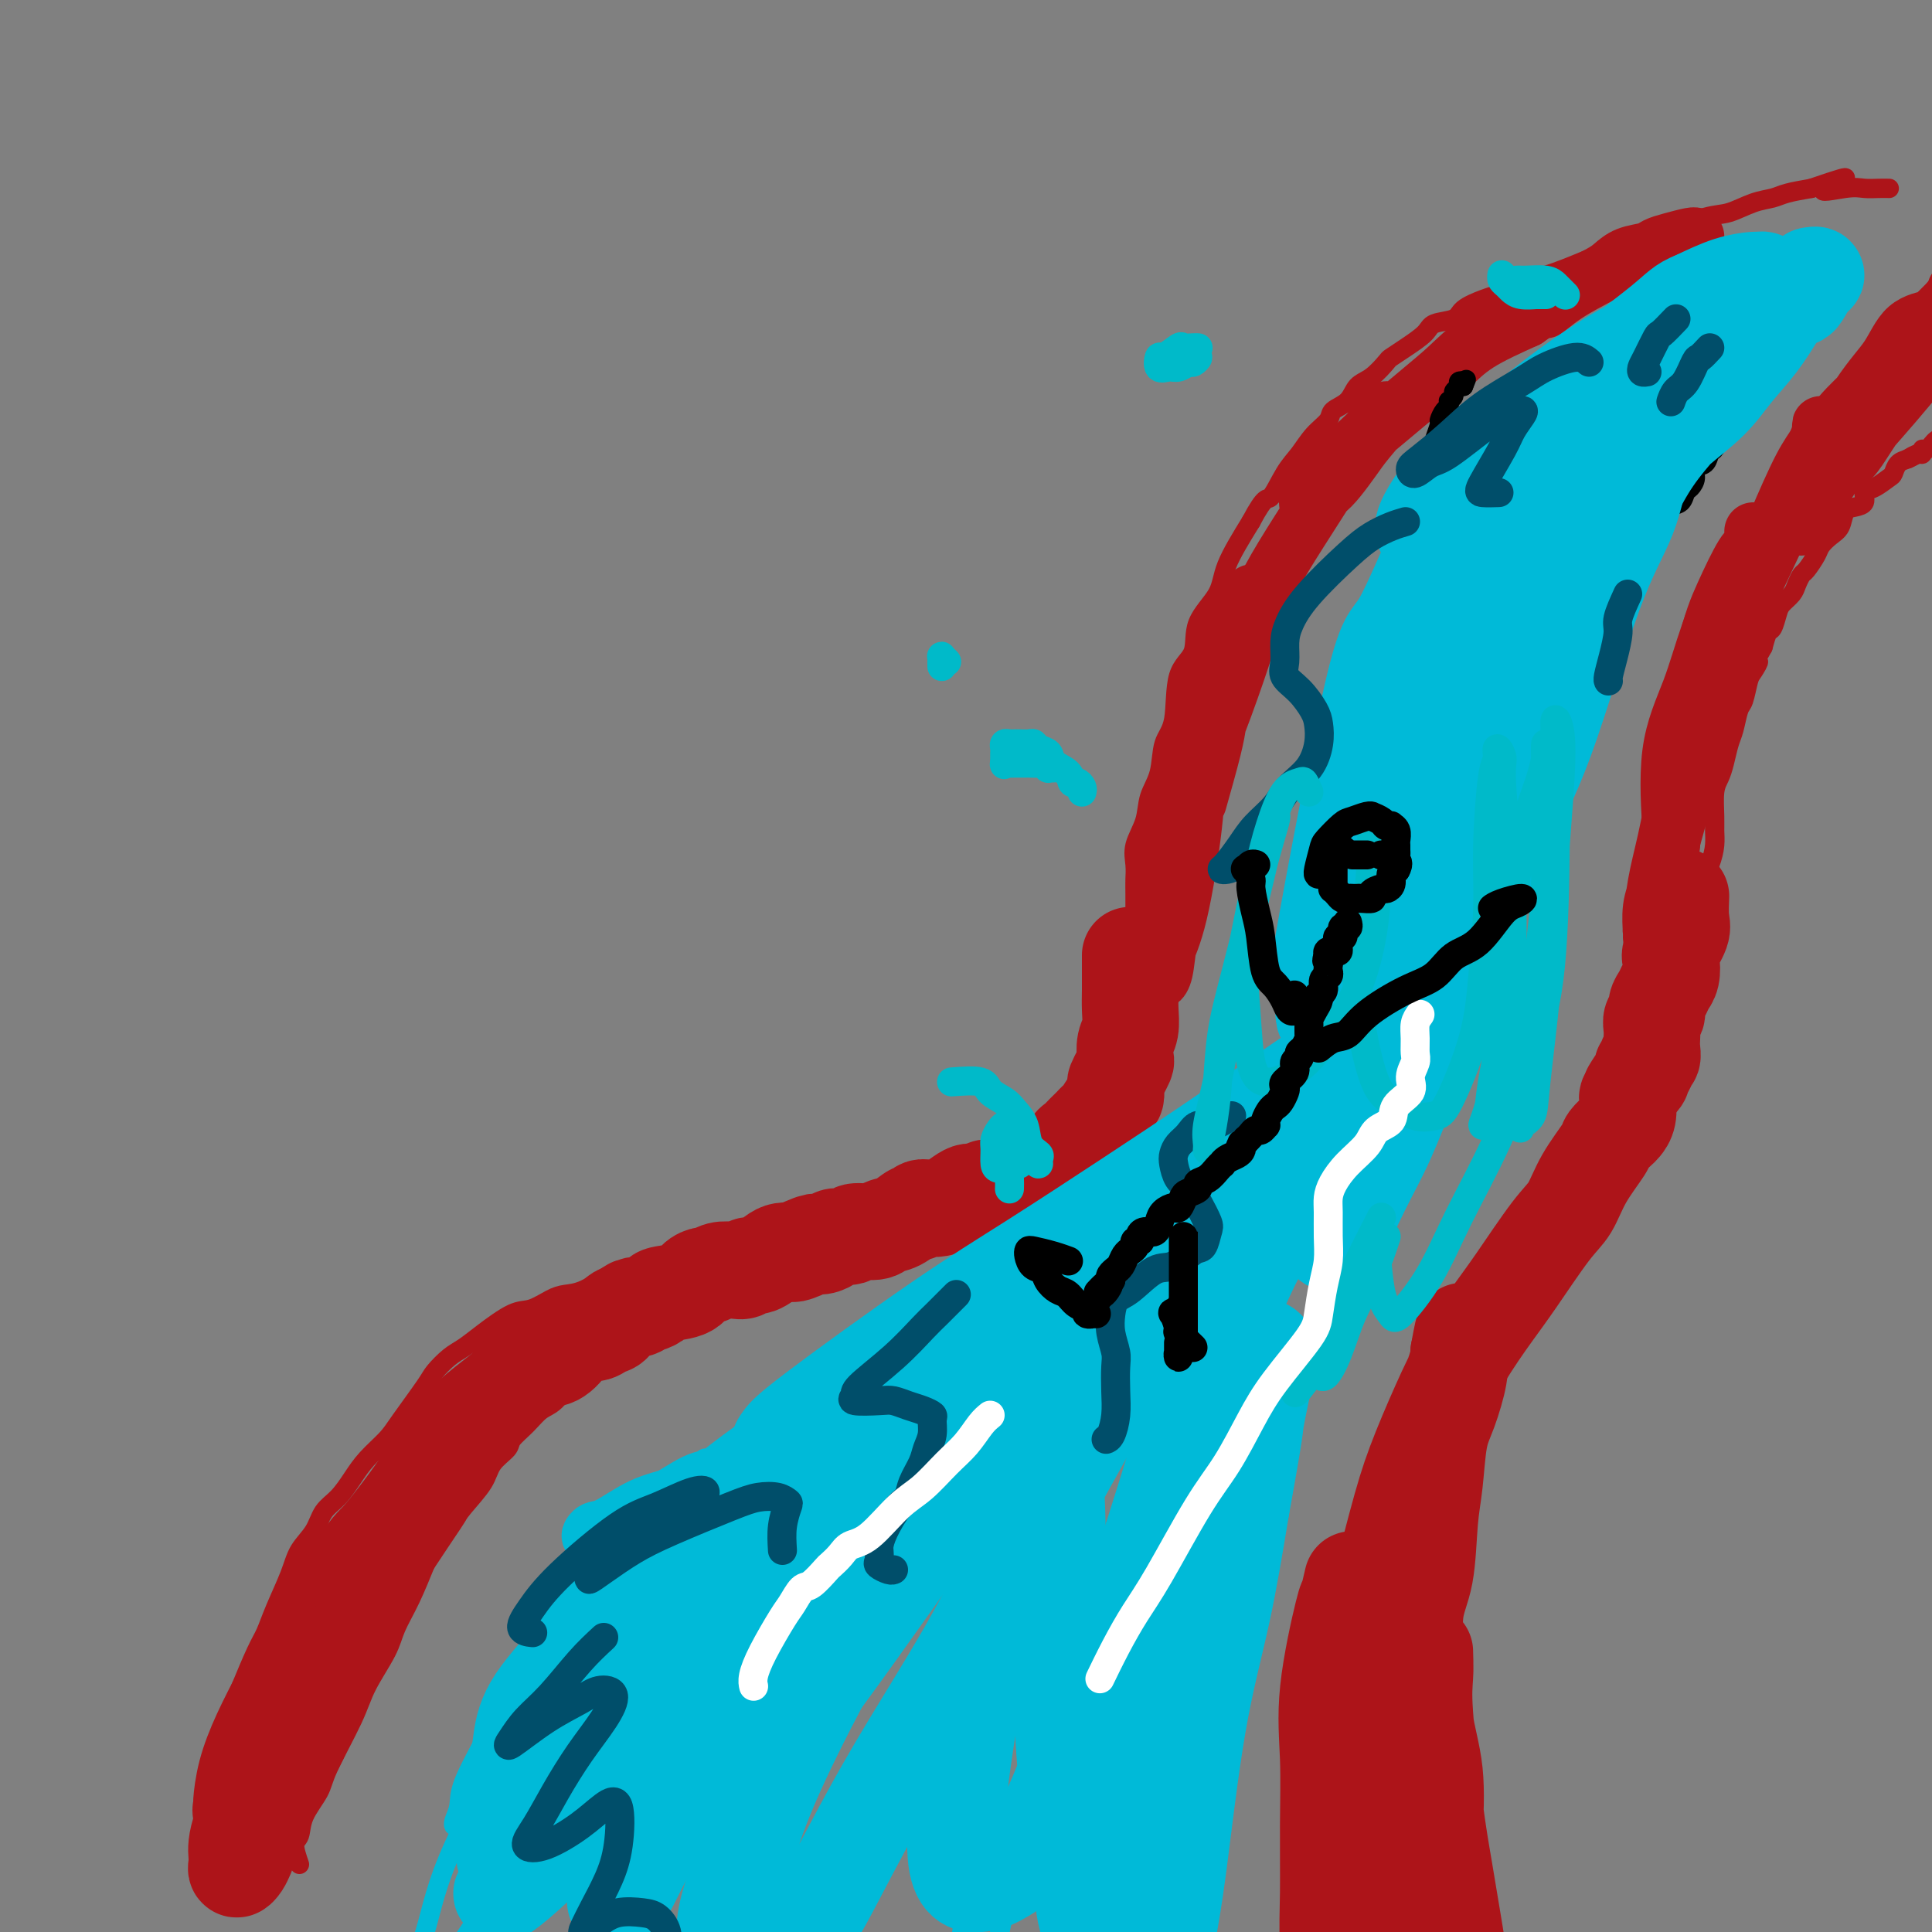 <svg viewBox='0 0 400 400' version='1.1' xmlns='http://www.w3.org/2000/svg' xmlns:xlink='http://www.w3.org/1999/xlink'><rect x="0" y="0" width="400" height="400" fill="#808080" stroke="none"/><g fill='none' stroke='#AD1419' stroke-width='4' stroke-linecap='round' stroke-linejoin='round'><path d='M47,363c0.023,-0.680 0.046,-1.360 0,-2c-0.046,-0.640 -0.160,-1.238 0,-2c0.160,-0.762 0.595,-1.686 1,-3c0.405,-1.314 0.779,-3.016 1,-4c0.221,-0.984 0.290,-1.249 1,-3c0.710,-1.751 2.062,-4.989 3,-7c0.938,-2.011 1.463,-2.795 2,-4c0.537,-1.205 1.088,-2.829 2,-5c0.912,-2.171 2.187,-4.887 3,-7c0.813,-2.113 1.166,-3.622 2,-5c0.834,-1.378 2.151,-2.626 3,-4c0.849,-1.374 1.232,-2.875 2,-4c0.768,-1.125 1.921,-1.876 3,-3c1.079,-1.124 2.082,-2.623 3,-4c0.918,-1.377 1.750,-2.633 3,-4c1.250,-1.367 2.918,-2.845 4,-4c1.082,-1.155 1.577,-1.985 3,-4c1.423,-2.015 3.775,-5.213 5,-7c1.225,-1.787 1.325,-2.164 2,-3c0.675,-0.836 1.926,-2.131 3,-3c1.074,-0.869 1.971,-1.311 3,-2c1.029,-0.689 2.189,-1.624 4,-3c1.811,-1.376 4.271,-3.193 6,-4c1.729,-0.807 2.725,-0.605 4,-1c1.275,-0.395 2.828,-1.388 4,-2c1.172,-0.612 1.964,-0.845 3,-1c1.036,-0.155 2.317,-0.234 4,-1c1.683,-0.766 3.766,-2.219 5,-3c1.234,-0.781 1.617,-0.891 2,-1'/><path d='M128,263c3.713,-1.349 1.995,-0.221 2,0c0.005,0.221 1.734,-0.466 3,-1c1.266,-0.534 2.068,-0.916 3,-1c0.932,-0.084 1.995,0.129 3,0c1.005,-0.129 1.952,-0.599 3,-1c1.048,-0.401 2.196,-0.735 3,-1c0.804,-0.265 1.263,-0.463 3,-1c1.737,-0.537 4.751,-1.412 7,-2c2.249,-0.588 3.733,-0.889 5,-1c1.267,-0.111 2.316,-0.034 3,0c0.684,0.034 1.003,0.023 2,0c0.997,-0.023 2.671,-0.058 4,0c1.329,0.058 2.314,0.208 3,0c0.686,-0.208 1.072,-0.772 2,-1c0.928,-0.228 2.399,-0.118 3,0c0.601,0.118 0.332,0.243 1,0c0.668,-0.243 2.272,-0.853 3,-1c0.728,-0.147 0.579,0.171 1,0c0.421,-0.171 1.411,-0.829 2,-1c0.589,-0.171 0.776,0.146 1,0c0.224,-0.146 0.486,-0.757 1,-1c0.514,-0.243 1.282,-0.120 2,0c0.718,0.120 1.387,0.236 2,0c0.613,-0.236 1.171,-0.823 2,-1c0.829,-0.177 1.929,0.057 3,0c1.071,-0.057 2.115,-0.404 3,-1c0.885,-0.596 1.613,-1.442 2,-2c0.387,-0.558 0.434,-0.830 1,-1c0.566,-0.170 1.652,-0.238 3,-1c1.348,-0.762 2.956,-2.218 4,-3c1.044,-0.782 1.522,-0.891 2,-1'/><path d='M210,241c2.853,-1.979 2.484,-2.427 3,-3c0.516,-0.573 1.917,-1.270 3,-2c1.083,-0.730 1.848,-1.493 3,-3c1.152,-1.507 2.690,-3.756 4,-5c1.310,-1.244 2.393,-1.482 3,-2c0.607,-0.518 0.739,-1.317 1,-2c0.261,-0.683 0.651,-1.249 1,-2c0.349,-0.751 0.657,-1.688 1,-3c0.343,-1.312 0.723,-3.001 1,-4c0.277,-0.999 0.453,-1.309 1,-2c0.547,-0.691 1.467,-1.764 2,-3c0.533,-1.236 0.679,-2.635 1,-4c0.321,-1.365 0.818,-2.698 1,-4c0.182,-1.302 0.049,-2.575 0,-4c-0.049,-1.425 -0.013,-3.003 0,-4c0.013,-0.997 0.001,-1.413 0,-3c-0.001,-1.587 0.007,-4.345 0,-6c-0.007,-1.655 -0.028,-2.206 0,-3c0.028,-0.794 0.106,-1.830 0,-3c-0.106,-1.170 -0.394,-2.473 0,-4c0.394,-1.527 1.472,-3.278 2,-5c0.528,-1.722 0.506,-3.416 1,-5c0.494,-1.584 1.503,-3.058 2,-5c0.497,-1.942 0.483,-4.352 1,-6c0.517,-1.648 1.564,-2.533 2,-5c0.436,-2.467 0.260,-6.515 1,-9c0.740,-2.485 2.394,-3.406 3,-5c0.606,-1.594 0.162,-3.860 1,-6c0.838,-2.140 2.956,-4.153 4,-6c1.044,-1.847 1.012,-3.528 2,-6c0.988,-2.472 2.994,-5.736 5,-9'/><path d='M259,108c3.084,-5.830 3.292,-4.405 4,-5c0.708,-0.595 1.914,-3.209 3,-5c1.086,-1.791 2.052,-2.758 3,-4c0.948,-1.242 1.877,-2.760 3,-4c1.123,-1.240 2.439,-2.204 3,-3c0.561,-0.796 0.368,-1.425 1,-2c0.632,-0.575 2.090,-1.095 3,-2c0.910,-0.905 1.271,-2.195 2,-3c0.729,-0.805 1.828,-1.125 3,-2c1.172,-0.875 2.419,-2.304 3,-3c0.581,-0.696 0.495,-0.658 1,-1c0.505,-0.342 1.600,-1.064 3,-2c1.400,-0.936 3.106,-2.086 4,-3c0.894,-0.914 0.978,-1.593 2,-2c1.022,-0.407 2.983,-0.542 4,-1c1.017,-0.458 1.090,-1.240 2,-2c0.910,-0.760 2.658,-1.497 4,-2c1.342,-0.503 2.277,-0.771 3,-1c0.723,-0.229 1.234,-0.417 2,-1c0.766,-0.583 1.786,-1.560 3,-2c1.214,-0.440 2.623,-0.343 5,-1c2.377,-0.657 5.721,-2.068 8,-3c2.279,-0.932 3.494,-1.386 5,-2c1.506,-0.614 3.305,-1.387 5,-2c1.695,-0.613 3.287,-1.067 6,-2c2.713,-0.933 6.549,-2.344 9,-3c2.451,-0.656 3.519,-0.557 5,-1c1.481,-0.443 3.376,-1.428 5,-2c1.624,-0.572 2.976,-0.731 4,-1c1.024,-0.269 1.721,-0.648 3,-1c1.279,-0.352 3.139,-0.676 5,-1'/><path d='M375,39c12.558,-4.332 4.952,-1.161 3,0c-1.952,1.161 1.750,0.311 4,0c2.250,-0.311 3.046,-0.083 4,0c0.954,0.083 2.064,0.022 3,0c0.936,-0.022 1.696,-0.006 2,0c0.304,0.006 0.152,0.003 0,0'/><path d='M395,95c0.732,-0.452 1.464,-0.905 2,-1c0.536,-0.095 0.875,0.167 1,0c0.125,-0.167 0.036,-0.762 0,-1c-0.036,-0.238 -0.018,-0.119 0,0'/><path d='M402,91c-0.305,-0.120 -0.609,-0.239 -1,0c-0.391,0.239 -0.867,0.838 -1,1c-0.133,0.162 0.077,-0.112 0,0c-0.077,0.112 -0.441,0.612 -1,1c-0.559,0.388 -1.314,0.666 -2,1c-0.686,0.334 -1.303,0.723 -2,1c-0.697,0.277 -1.473,0.440 -2,1c-0.527,0.560 -0.805,1.516 -1,2c-0.195,0.484 -0.307,0.497 -1,1c-0.693,0.503 -1.968,1.495 -3,2c-1.032,0.505 -1.820,0.523 -2,1c-0.180,0.477 0.247,1.412 0,2c-0.247,0.588 -1.169,0.829 -2,1c-0.831,0.171 -1.569,0.271 -2,1c-0.431,0.729 -0.553,2.087 -1,3c-0.447,0.913 -1.219,1.382 -2,2c-0.781,0.618 -1.572,1.387 -2,2c-0.428,0.613 -0.495,1.070 -1,2c-0.505,0.930 -1.448,2.332 -2,3c-0.552,0.668 -0.711,0.600 -1,1c-0.289,0.400 -0.707,1.267 -1,2c-0.293,0.733 -0.460,1.333 -1,2c-0.540,0.667 -1.454,1.403 -2,2c-0.546,0.597 -0.724,1.057 -1,2c-0.276,0.943 -0.651,2.369 -1,3c-0.349,0.631 -0.671,0.466 -1,1c-0.329,0.534 -0.664,1.767 -1,3'/><path d='M365,134c-2.809,4.906 -1.330,3.171 -1,3c0.330,-0.171 -0.489,1.221 -1,2c-0.511,0.779 -0.714,0.945 -1,2c-0.286,1.055 -0.654,2.999 -1,4c-0.346,1.001 -0.670,1.058 -1,2c-0.330,0.942 -0.667,2.767 -1,4c-0.333,1.233 -0.664,1.874 -1,3c-0.336,1.126 -0.679,2.738 -1,4c-0.321,1.262 -0.621,2.175 -1,3c-0.379,0.825 -0.836,1.563 -1,3c-0.164,1.437 -0.037,3.573 0,5c0.037,1.427 -0.018,2.146 0,3c0.018,0.854 0.110,1.842 0,3c-0.110,1.158 -0.421,2.485 -1,4c-0.579,1.515 -1.427,3.218 -2,5c-0.573,1.782 -0.870,3.641 -1,5c-0.130,1.359 -0.091,2.216 0,3c0.091,0.784 0.235,1.493 0,3c-0.235,1.507 -0.847,3.812 -1,5c-0.153,1.188 0.155,1.259 0,2c-0.155,0.741 -0.772,2.151 -1,3c-0.228,0.849 -0.065,1.135 0,2c0.065,0.865 0.033,2.307 0,3c-0.033,0.693 -0.065,0.636 0,1c0.065,0.364 0.228,1.149 0,2c-0.228,0.851 -0.846,1.770 -1,2c-0.154,0.230 0.154,-0.227 0,0c-0.154,0.227 -0.772,1.138 -1,2c-0.228,0.862 -0.065,1.675 0,2c0.065,0.325 0.033,0.163 0,0'/><path d='M347,219c-1.481,8.686 -1.185,2.901 -1,1c0.185,-1.901 0.257,0.083 0,1c-0.257,0.917 -0.843,0.766 -1,1c-0.157,0.234 0.115,0.854 0,1c-0.115,0.146 -0.617,-0.183 -1,0c-0.383,0.183 -0.645,0.879 -1,1c-0.355,0.121 -0.802,-0.332 -1,0c-0.198,0.332 -0.147,1.450 0,2c0.147,0.550 0.391,0.531 0,1c-0.391,0.469 -1.418,1.425 -2,2c-0.582,0.575 -0.719,0.770 -1,1c-0.281,0.230 -0.705,0.497 -1,1c-0.295,0.503 -0.460,1.242 -1,2c-0.540,0.758 -1.453,1.534 -2,2c-0.547,0.466 -0.727,0.622 -1,1c-0.273,0.378 -0.638,0.979 -1,1c-0.362,0.021 -0.722,-0.538 -1,0c-0.278,0.538 -0.474,2.175 -1,3c-0.526,0.825 -1.384,0.840 -2,1c-0.616,0.160 -0.991,0.466 -1,1c-0.009,0.534 0.350,1.297 0,2c-0.350,0.703 -1.407,1.347 -2,2c-0.593,0.653 -0.722,1.316 -1,2c-0.278,0.684 -0.704,1.391 -1,2c-0.296,0.609 -0.461,1.122 -1,2c-0.539,0.878 -1.453,2.121 -2,3c-0.547,0.879 -0.728,1.394 -1,2c-0.272,0.606 -0.636,1.303 -1,2'/><path d='M319,259c-4.531,6.579 -1.857,3.026 -1,2c0.857,-1.026 -0.103,0.474 -1,2c-0.897,1.526 -1.732,3.079 -2,4c-0.268,0.921 0.030,1.209 0,2c-0.030,0.791 -0.390,2.086 -1,3c-0.610,0.914 -1.472,1.449 -2,2c-0.528,0.551 -0.723,1.118 -1,2c-0.277,0.882 -0.637,2.077 -1,3c-0.363,0.923 -0.731,1.573 -1,2c-0.269,0.427 -0.440,0.631 -1,1c-0.560,0.369 -1.508,0.904 -2,2c-0.492,1.096 -0.527,2.753 -1,4c-0.473,1.247 -1.383,2.083 -2,3c-0.617,0.917 -0.942,1.916 -1,3c-0.058,1.084 0.152,2.254 0,3c-0.152,0.746 -0.667,1.069 -1,2c-0.333,0.931 -0.484,2.470 -1,4c-0.516,1.530 -1.395,3.051 -2,4c-0.605,0.949 -0.935,1.325 -1,2c-0.065,0.675 0.136,1.650 0,3c-0.136,1.350 -0.610,3.076 -1,4c-0.390,0.924 -0.696,1.045 -1,2c-0.304,0.955 -0.607,2.744 -1,4c-0.393,1.256 -0.876,1.978 -1,3c-0.124,1.022 0.110,2.344 0,4c-0.110,1.656 -0.565,3.647 -1,5c-0.435,1.353 -0.848,2.067 -1,3c-0.152,0.933 -0.041,2.085 0,3c0.041,0.915 0.011,1.592 0,3c-0.011,1.408 -0.003,3.545 0,5c0.003,1.455 0.002,2.227 0,3'/><path d='M291,351c-1.087,7.325 -0.305,3.638 0,3c0.305,-0.638 0.133,1.772 0,3c-0.133,1.228 -0.228,1.275 0,3c0.228,1.725 0.778,5.129 1,7c0.222,1.871 0.115,2.209 0,3c-0.115,0.791 -0.238,2.035 0,3c0.238,0.965 0.837,1.650 1,3c0.163,1.350 -0.110,3.365 0,5c0.110,1.635 0.602,2.889 1,4c0.398,1.111 0.702,2.078 1,3c0.298,0.922 0.590,1.798 1,3c0.410,1.202 0.937,2.728 1,4c0.063,1.272 -0.337,2.288 0,3c0.337,0.712 1.410,1.119 2,2c0.590,0.881 0.697,2.237 1,3c0.303,0.763 0.801,0.932 1,1c0.199,0.068 0.100,0.034 0,0'/><path d='M62,386c-0.528,-1.551 -1.056,-3.101 -1,-4c0.056,-0.899 0.697,-1.145 1,-2c0.303,-0.855 0.267,-2.319 1,-4c0.733,-1.681 2.234,-3.579 3,-5c0.766,-1.421 0.795,-2.363 2,-5c1.205,-2.637 3.585,-6.968 5,-10c1.415,-3.032 1.863,-4.765 3,-7c1.137,-2.235 2.961,-4.971 4,-7c1.039,-2.029 1.293,-3.351 2,-5c0.707,-1.649 1.868,-3.626 3,-6c1.132,-2.374 2.237,-5.145 3,-7c0.763,-1.855 1.186,-2.793 2,-4c0.814,-1.207 2.019,-2.683 3,-4c0.981,-1.317 1.739,-2.473 3,-4c1.261,-1.527 3.026,-3.423 4,-5c0.974,-1.577 1.156,-2.836 2,-4c0.844,-1.164 2.350,-2.235 3,-3c0.650,-0.765 0.444,-1.224 1,-2c0.556,-0.776 1.876,-1.870 3,-3c1.124,-1.130 2.054,-2.297 3,-3c0.946,-0.703 1.908,-0.943 3,-2c1.092,-1.057 2.314,-2.930 3,-4c0.686,-1.070 0.837,-1.335 2,-2c1.163,-0.665 3.338,-1.729 5,-3c1.662,-1.271 2.810,-2.749 4,-4c1.190,-1.251 2.422,-2.273 4,-3c1.578,-0.727 3.502,-1.157 5,-2c1.498,-0.843 2.571,-2.098 4,-3c1.429,-0.902 3.215,-1.451 5,-2'/><path d='M147,267c4.978,-2.752 3.924,-1.133 4,-1c0.076,0.133 1.283,-1.221 2,-2c0.717,-0.779 0.944,-0.982 2,-1c1.056,-0.018 2.942,0.149 4,0c1.058,-0.149 1.287,-0.615 2,-1c0.713,-0.385 1.909,-0.691 3,-1c1.091,-0.309 2.077,-0.623 3,-1c0.923,-0.377 1.783,-0.818 3,-1c1.217,-0.182 2.792,-0.105 4,0c1.208,0.105 2.048,0.238 3,0c0.952,-0.238 2.016,-0.847 3,-1c0.984,-0.153 1.887,0.151 3,0c1.113,-0.151 2.435,-0.758 3,-1c0.565,-0.242 0.371,-0.119 1,0c0.629,0.119 2.079,0.235 3,0c0.921,-0.235 1.312,-0.822 2,-1c0.688,-0.178 1.674,0.053 3,0c1.326,-0.053 2.993,-0.391 4,-1c1.007,-0.609 1.354,-1.488 2,-2c0.646,-0.512 1.590,-0.658 2,-1c0.410,-0.342 0.285,-0.880 1,-1c0.715,-0.120 2.272,0.179 3,0c0.728,-0.179 0.629,-0.836 1,-1c0.371,-0.164 1.213,0.163 2,0c0.787,-0.163 1.521,-0.817 2,-1c0.479,-0.183 0.703,0.104 1,0c0.297,-0.104 0.665,-0.600 1,-1c0.335,-0.400 0.636,-0.705 1,-1c0.364,-0.295 0.790,-0.579 1,0c0.210,0.579 0.203,2.023 0,3c-0.203,0.977 -0.601,1.489 -1,2'/><path d='M215,252c0.000,0.833 0.000,0.417 0,0'/></g>
<g fill='none' stroke='#AD1419' stroke-width='20' stroke-linecap='round' stroke-linejoin='round'><path d='M51,384c-0.310,0.711 -0.620,1.423 -1,2c-0.380,0.577 -0.830,1.021 -1,1c-0.170,-0.021 -0.061,-0.505 0,-1c0.061,-0.495 0.073,-1.001 0,-2c-0.073,-0.999 -0.229,-2.490 1,-6c1.229,-3.510 3.845,-9.039 6,-13c2.155,-3.961 3.849,-6.354 6,-10c2.151,-3.646 4.759,-8.545 7,-13c2.241,-4.455 4.117,-8.466 6,-12c1.883,-3.534 3.774,-6.591 6,-10c2.226,-3.409 4.787,-7.168 6,-9c1.213,-1.832 1.078,-1.735 1,-2c-0.078,-0.265 -0.099,-0.893 0,-1c0.099,-0.107 0.316,0.306 0,1c-0.316,0.694 -1.167,1.670 -2,3c-0.833,1.330 -1.649,3.016 -3,5c-1.351,1.984 -3.236,4.266 -5,7c-1.764,2.734 -3.407,5.919 -5,9c-1.593,3.081 -3.136,6.056 -5,11c-1.864,4.944 -4.048,11.855 -6,16c-1.952,4.145 -3.672,5.523 -5,7c-1.328,1.477 -2.265,3.051 -3,4c-0.735,0.949 -1.267,1.271 -2,2c-0.733,0.729 -1.667,1.864 -2,2c-0.333,0.136 -0.067,-0.727 0,-1c0.067,-0.273 -0.066,0.042 0,-1c0.066,-1.042 0.330,-3.442 1,-6c0.670,-2.558 1.747,-5.273 3,-8c1.253,-2.727 2.684,-5.465 5,-10c2.316,-4.535 5.519,-10.867 8,-15c2.481,-4.133 4.241,-6.066 6,-8'/><path d='M73,326c3.812,-6.297 3.843,-5.539 6,-8c2.157,-2.461 6.439,-8.142 9,-12c2.561,-3.858 3.402,-5.892 5,-8c1.598,-2.108 3.953,-4.289 6,-6c2.047,-1.711 3.784,-2.951 5,-4c1.216,-1.049 1.910,-1.907 3,-3c1.090,-1.093 2.575,-2.422 4,-3c1.425,-0.578 2.790,-0.407 4,-1c1.210,-0.593 2.265,-1.951 3,-3c0.735,-1.049 1.149,-1.791 2,-2c0.851,-0.209 2.137,0.113 3,0c0.863,-0.113 1.303,-0.661 2,-1c0.697,-0.339 1.653,-0.468 2,-1c0.347,-0.532 0.087,-1.466 1,-2c0.913,-0.534 3.000,-0.668 4,-1c1.000,-0.332 0.912,-0.861 1,-1c0.088,-0.139 0.351,0.114 1,0c0.649,-0.114 1.683,-0.595 2,-1c0.317,-0.405 -0.084,-0.734 1,-1c1.084,-0.266 3.655,-0.467 5,-1c1.345,-0.533 1.466,-1.397 2,-2c0.534,-0.603 1.481,-0.945 2,-1c0.519,-0.055 0.611,0.177 1,0c0.389,-0.177 1.076,-0.764 2,-1c0.924,-0.236 2.086,-0.122 3,0c0.914,0.122 1.582,0.253 2,0c0.418,-0.253 0.587,-0.891 1,-1c0.413,-0.109 1.069,0.311 2,0c0.931,-0.311 2.135,-1.353 3,-2c0.865,-0.647 1.390,-0.899 2,-1c0.610,-0.101 1.305,-0.050 2,0'/><path d='M164,259c8.391,-3.575 2.869,-1.013 1,0c-1.869,1.013 -0.083,0.478 1,0c1.083,-0.478 1.464,-0.897 2,-1c0.536,-0.103 1.226,0.112 2,0c0.774,-0.112 1.633,-0.551 2,-1c0.367,-0.449 0.243,-0.908 1,-1c0.757,-0.092 2.393,0.184 3,0c0.607,-0.184 0.183,-0.828 1,-1c0.817,-0.172 2.874,0.127 4,0c1.126,-0.127 1.322,-0.680 2,-1c0.678,-0.320 1.838,-0.408 3,-1c1.162,-0.592 2.325,-1.687 3,-2c0.675,-0.313 0.862,0.155 1,0c0.138,-0.155 0.226,-0.935 1,-1c0.774,-0.065 2.235,0.585 4,0c1.765,-0.585 3.834,-2.405 5,-3c1.166,-0.595 1.428,0.037 2,0c0.572,-0.037 1.453,-0.741 2,-1c0.547,-0.259 0.761,-0.072 1,0c0.239,0.072 0.503,0.031 1,0c0.497,-0.031 1.228,-0.050 2,0c0.772,0.050 1.587,0.168 2,0c0.413,-0.168 0.425,-0.623 1,-1c0.575,-0.377 1.714,-0.676 2,-1c0.286,-0.324 -0.280,-0.674 0,-1c0.280,-0.326 1.405,-0.630 2,-1c0.595,-0.370 0.659,-0.806 1,-1c0.341,-0.194 0.957,-0.145 1,0c0.043,0.145 -0.488,0.385 0,0c0.488,-0.385 1.997,-1.396 3,-2c1.003,-0.604 1.502,-0.802 2,-1'/><path d='M222,238c1.654,-1.261 0.288,-0.915 0,-1c-0.288,-0.085 0.500,-0.601 1,-1c0.500,-0.399 0.710,-0.682 1,-1c0.290,-0.318 0.659,-0.670 1,-1c0.341,-0.330 0.656,-0.636 1,-1c0.344,-0.364 0.719,-0.784 1,-1c0.281,-0.216 0.467,-0.228 1,-1c0.533,-0.772 1.414,-2.303 2,-3c0.586,-0.697 0.879,-0.558 1,-1c0.121,-0.442 0.071,-1.465 0,-2c-0.071,-0.535 -0.164,-0.583 0,-1c0.164,-0.417 0.584,-1.202 1,-2c0.416,-0.798 0.830,-1.609 1,-2c0.170,-0.391 0.098,-0.362 0,-1c-0.098,-0.638 -0.222,-1.945 0,-3c0.222,-1.055 0.792,-1.859 1,-3c0.208,-1.141 0.056,-2.618 0,-4c-0.056,-1.382 -0.015,-2.669 0,-4c0.015,-1.331 0.004,-2.704 0,-4c-0.004,-1.296 -0.001,-2.513 0,-3c0.001,-0.487 0.001,-0.243 0,0'/><path d='M280,327c-0.400,1.746 -0.801,3.492 -1,4c-0.199,0.508 -0.197,-0.223 -1,3c-0.803,3.223 -2.412,10.400 -3,16c-0.588,5.600 -0.153,9.621 0,14c0.153,4.379 0.026,9.114 0,14c-0.026,4.886 0.049,9.924 0,14c-0.049,4.076 -0.221,7.191 0,10c0.221,2.809 0.837,5.312 1,7c0.163,1.688 -0.125,2.562 0,3c0.125,0.438 0.663,0.441 1,0c0.337,-0.441 0.472,-1.327 1,-4c0.528,-2.673 1.449,-7.133 2,-11c0.551,-3.867 0.732,-7.140 1,-11c0.268,-3.860 0.622,-8.308 1,-13c0.378,-4.692 0.781,-9.630 1,-14c0.219,-4.370 0.255,-8.173 1,-13c0.745,-4.827 2.200,-10.680 3,-14c0.800,-3.320 0.947,-4.108 1,-5c0.053,-0.892 0.013,-1.888 0,-2c-0.013,-0.112 0.002,0.660 0,2c-0.002,1.340 -0.021,3.248 0,6c0.021,2.752 0.082,6.346 0,11c-0.082,4.654 -0.307,10.366 0,16c0.307,5.634 1.147,11.191 2,16c0.853,4.809 1.720,8.872 3,14c1.280,5.128 2.972,11.323 4,15c1.028,3.677 1.392,4.836 2,6c0.608,1.164 1.459,2.333 2,3c0.541,0.667 0.770,0.834 1,1'/><path d='M302,415c1.847,5.857 0.465,0.999 0,-2c-0.465,-2.999 -0.013,-4.139 0,-6c0.013,-1.861 -0.413,-4.441 -1,-8c-0.587,-3.559 -1.334,-8.095 -2,-12c-0.666,-3.905 -1.250,-7.180 -2,-13c-0.750,-5.820 -1.664,-14.186 -2,-19c-0.336,-4.814 -0.092,-6.077 0,-8c0.092,-1.923 0.032,-4.506 0,-5c-0.032,-0.494 -0.037,1.101 0,2c0.037,0.899 0.115,1.100 0,3c-0.115,1.900 -0.422,5.497 0,9c0.422,3.503 1.574,6.912 2,11c0.426,4.088 0.126,8.853 0,13c-0.126,4.147 -0.079,7.674 0,11c0.079,3.326 0.189,6.450 0,8c-0.189,1.550 -0.679,1.526 -1,1c-0.321,-0.526 -0.474,-1.552 -1,-3c-0.526,-1.448 -1.425,-3.316 -2,-8c-0.575,-4.684 -0.827,-12.182 -1,-18c-0.173,-5.818 -0.268,-9.955 0,-14c0.268,-4.045 0.898,-7.999 1,-12c0.102,-4.001 -0.324,-8.051 0,-11c0.324,-2.949 1.399,-4.799 2,-8c0.601,-3.201 0.729,-7.753 1,-11c0.271,-3.247 0.685,-5.188 1,-8c0.315,-2.812 0.529,-6.494 1,-9c0.471,-2.506 1.198,-3.837 2,-6c0.802,-2.163 1.679,-5.157 2,-7c0.321,-1.843 0.086,-2.535 0,-3c-0.086,-0.465 -0.025,-0.704 0,-1c0.025,-0.296 0.012,-0.648 0,-1'/><path d='M302,280c1.535,-8.516 0.872,-2.807 0,1c-0.872,3.807 -1.952,5.712 -3,8c-1.048,2.288 -2.063,4.960 -3,8c-0.937,3.040 -1.795,6.448 -3,10c-1.205,3.552 -2.758,7.250 -4,13c-1.242,5.750 -2.173,13.553 -3,19c-0.827,5.447 -1.549,8.537 -2,11c-0.451,2.463 -0.630,4.301 -1,6c-0.370,1.699 -0.930,3.261 -1,4c-0.070,0.739 0.349,0.654 0,0c-0.349,-0.654 -1.465,-1.879 -2,-3c-0.535,-1.121 -0.490,-2.139 0,-4c0.490,-1.861 1.425,-4.567 2,-7c0.575,-2.433 0.791,-4.594 2,-10c1.209,-5.406 3.411,-14.059 5,-20c1.589,-5.941 2.564,-9.171 4,-13c1.436,-3.829 3.332,-8.257 5,-12c1.668,-3.743 3.108,-6.799 5,-10c1.892,-3.201 4.238,-6.545 6,-9c1.762,-2.455 2.942,-4.020 5,-7c2.058,-2.980 4.994,-7.375 7,-10c2.006,-2.625 3.080,-3.481 4,-5c0.920,-1.519 1.685,-3.702 3,-6c1.315,-2.298 3.179,-4.712 4,-6c0.821,-1.288 0.598,-1.452 1,-2c0.402,-0.548 1.427,-1.481 2,-2c0.573,-0.519 0.692,-0.625 1,-1c0.308,-0.375 0.804,-1.018 1,-2c0.196,-0.982 0.091,-2.303 0,-3c-0.091,-0.697 -0.169,-0.771 0,-1c0.169,-0.229 0.584,-0.615 1,-1'/><path d='M338,226c6.123,-10.219 1.429,-3.267 0,-1c-1.429,2.267 0.406,-0.152 1,-1c0.594,-0.848 -0.052,-0.126 0,0c0.052,0.126 0.802,-0.343 1,-1c0.198,-0.657 -0.157,-1.503 0,-2c0.157,-0.497 0.827,-0.647 1,-1c0.173,-0.353 -0.149,-0.909 0,-1c0.149,-0.091 0.771,0.284 1,0c0.229,-0.284 0.065,-1.227 0,-2c-0.065,-0.773 -0.032,-1.376 0,-2c0.032,-0.624 0.064,-1.269 0,-2c-0.064,-0.731 -0.225,-1.547 0,-2c0.225,-0.453 0.834,-0.543 1,-1c0.166,-0.457 -0.113,-1.281 0,-2c0.113,-0.719 0.617,-1.331 1,-2c0.383,-0.669 0.646,-1.394 1,-2c0.354,-0.606 0.799,-1.094 1,-2c0.201,-0.906 0.159,-2.229 0,-3c-0.159,-0.771 -0.435,-0.988 0,-2c0.435,-1.012 1.580,-2.818 2,-4c0.420,-1.182 0.113,-1.741 0,-3c-0.113,-1.259 -0.032,-3.217 0,-4c0.032,-0.783 0.016,-0.392 0,0'/></g>
<g fill='none' stroke='#AD1419' stroke-width='12' stroke-linecap='round' stroke-linejoin='round'><path d='M248,166c1.156,-4.104 2.311,-8.209 3,-11c0.689,-2.791 0.911,-4.269 1,-5c0.089,-0.731 0.045,-0.716 0,-1c-0.045,-0.284 -0.090,-0.867 0,-1c0.090,-0.133 0.317,0.185 0,1c-0.317,0.815 -1.177,2.128 -2,4c-0.823,1.872 -1.607,4.301 -2,7c-0.393,2.699 -0.393,5.666 -1,11c-0.607,5.334 -1.820,13.034 -3,18c-1.180,4.966 -2.328,7.197 -3,9c-0.672,1.803 -0.868,3.179 -1,4c-0.132,0.821 -0.201,1.086 0,1c0.201,-0.086 0.671,-0.522 1,-2c0.329,-1.478 0.515,-3.997 1,-7c0.485,-3.003 1.267,-6.490 2,-10c0.733,-3.510 1.415,-7.043 2,-11c0.585,-3.957 1.073,-8.337 2,-12c0.927,-3.663 2.291,-6.607 4,-11c1.709,-4.393 3.761,-10.234 5,-14c1.239,-3.766 1.664,-5.456 2,-7c0.336,-1.544 0.583,-2.941 1,-4c0.417,-1.059 1.003,-1.778 1,-2c-0.003,-0.222 -0.596,0.055 -1,0c-0.404,-0.055 -0.618,-0.440 -1,0c-0.382,0.440 -0.931,1.707 -2,4c-1.069,2.293 -2.657,5.612 -4,9c-1.343,3.388 -2.443,6.846 -4,13c-1.557,6.154 -3.573,15.003 -5,21c-1.427,5.997 -2.265,9.142 -3,12c-0.735,2.858 -1.368,5.429 -2,8'/><path d='M239,190c-2.591,9.492 -2.070,6.221 -2,5c0.070,-1.221 -0.313,-0.393 0,-1c0.313,-0.607 1.322,-2.648 2,-5c0.678,-2.352 1.026,-5.013 2,-9c0.974,-3.987 2.575,-9.299 4,-14c1.425,-4.701 2.675,-8.791 5,-15c2.325,-6.209 5.727,-14.537 8,-20c2.273,-5.463 3.419,-8.062 5,-11c1.581,-2.938 3.599,-6.216 6,-10c2.401,-3.784 5.187,-8.074 7,-11c1.813,-2.926 2.653,-4.486 4,-6c1.347,-1.514 3.202,-2.980 4,-4c0.798,-1.020 0.541,-1.592 1,-2c0.459,-0.408 1.635,-0.651 2,-1c0.365,-0.349 -0.079,-0.803 0,-1c0.079,-0.197 0.682,-0.138 0,1c-0.682,1.138 -2.650,3.356 -4,5c-1.350,1.644 -2.084,2.714 -3,4c-0.916,1.286 -2.014,2.786 -3,4c-0.986,1.214 -1.860,2.141 -3,3c-1.140,0.859 -2.546,1.649 -3,2c-0.454,0.351 0.043,0.261 0,0c-0.043,-0.261 -0.627,-0.694 0,-2c0.627,-1.306 2.466,-3.485 4,-5c1.534,-1.515 2.762,-2.364 6,-5c3.238,-2.636 8.487,-7.057 12,-10c3.513,-2.943 5.292,-4.408 7,-6c1.708,-1.592 3.345,-3.312 6,-5c2.655,-1.688 6.327,-3.344 10,-5'/><path d='M316,66c7.109,-5.125 4.382,-2.438 4,-2c-0.382,0.438 1.582,-1.374 4,-3c2.418,-1.626 5.291,-3.066 7,-4c1.709,-0.934 2.255,-1.363 3,-2c0.745,-0.637 1.688,-1.481 3,-2c1.312,-0.519 2.993,-0.714 4,-1c1.007,-0.286 1.342,-0.665 2,-1c0.658,-0.335 1.640,-0.626 3,-1c1.360,-0.374 3.097,-0.832 4,-1c0.903,-0.168 0.972,-0.048 1,0c0.028,0.048 0.014,0.024 0,0'/><path d='M363,110c0.502,0.206 1.003,0.412 1,1c-0.003,0.588 -0.511,1.558 -1,2c-0.489,0.442 -0.960,0.356 -2,2c-1.040,1.644 -2.649,5.020 -4,8c-1.351,2.980 -2.443,5.566 -4,12c-1.557,6.434 -3.580,16.718 -5,24c-1.420,7.282 -2.237,11.563 -3,15c-0.763,3.437 -1.472,6.032 -2,9c-0.528,2.968 -0.875,6.311 -1,8c-0.125,1.689 -0.029,1.724 0,2c0.029,0.276 -0.008,0.795 0,1c0.008,0.205 0.060,0.098 0,-1c-0.060,-1.098 -0.233,-3.187 0,-5c0.233,-1.813 0.872,-3.351 2,-7c1.128,-3.649 2.746,-9.408 4,-14c1.254,-4.592 2.145,-8.018 3,-12c0.855,-3.982 1.675,-8.519 4,-15c2.325,-6.481 6.154,-14.906 9,-21c2.846,-6.094 4.710,-9.858 6,-13c1.290,-3.142 2.006,-5.664 3,-8c0.994,-2.336 2.264,-4.488 3,-6c0.736,-1.512 0.936,-2.385 1,-3c0.064,-0.615 -0.009,-0.971 0,-1c0.009,-0.029 0.100,0.271 0,1c-0.100,0.729 -0.391,1.889 -1,3c-0.609,1.111 -1.534,2.174 -3,5c-1.466,2.826 -3.472,7.415 -5,11c-1.528,3.585 -2.580,6.167 -4,10c-1.420,3.833 -3.210,8.916 -5,14'/><path d='M359,132c-3.950,9.594 -4.824,12.079 -6,16c-1.176,3.921 -2.654,9.280 -4,14c-1.346,4.720 -2.560,8.802 -3,11c-0.440,2.198 -0.106,2.512 0,2c0.106,-0.512 -0.017,-1.848 0,-2c0.017,-0.152 0.175,0.882 0,-2c-0.175,-2.882 -0.682,-9.678 0,-15c0.682,-5.322 2.552,-9.169 4,-13c1.448,-3.831 2.473,-7.645 4,-12c1.527,-4.355 3.557,-9.252 6,-13c2.443,-3.748 5.300,-6.347 8,-9c2.700,-2.653 5.242,-5.361 8,-9c2.758,-3.639 5.731,-8.211 8,-11c2.269,-2.789 3.835,-3.796 5,-5c1.165,-1.204 1.929,-2.604 3,-4c1.071,-1.396 2.448,-2.789 3,-4c0.552,-1.211 0.279,-2.240 0,-2c-0.279,0.240 -0.565,1.748 -1,3c-0.435,1.252 -1.020,2.249 -3,5c-1.980,2.751 -5.356,7.258 -8,11c-2.644,3.742 -4.556,6.721 -6,9c-1.444,2.279 -2.419,3.859 -3,5c-0.581,1.141 -0.768,1.844 -1,2c-0.232,0.156 -0.508,-0.234 0,-1c0.508,-0.766 1.802,-1.907 3,-4c1.198,-2.093 2.300,-5.138 4,-8c1.700,-2.862 3.996,-5.540 6,-8c2.004,-2.460 3.715,-4.703 6,-7c2.285,-2.297 5.142,-4.649 8,-7'/><path d='M400,74c4.613,-5.695 3.145,-3.432 3,-3c-0.145,0.432 1.034,-0.968 1,-1c-0.034,-0.032 -1.281,1.305 -2,2c-0.719,0.695 -0.910,0.750 -2,2c-1.090,1.250 -3.078,3.695 -5,6c-1.922,2.305 -3.778,4.470 -6,7c-2.222,2.530 -4.811,5.424 -6,7c-1.189,1.576 -0.979,1.833 -1,2c-0.021,0.167 -0.272,0.243 0,0c0.272,-0.243 1.067,-0.807 2,-2c0.933,-1.193 2.005,-3.017 4,-6c1.995,-2.983 4.913,-7.126 7,-10c2.087,-2.874 3.342,-4.480 4,-6c0.658,-1.520 0.719,-2.953 1,-4c0.281,-1.047 0.782,-1.707 1,-2c0.218,-0.293 0.152,-0.219 -1,0c-1.152,0.219 -3.390,0.583 -5,2c-1.610,1.417 -2.593,3.887 -4,6c-1.407,2.113 -3.238,3.870 -6,8c-2.762,4.130 -6.456,10.633 -8,14c-1.544,3.367 -0.938,3.598 -1,4c-0.062,0.402 -0.792,0.974 -1,1c-0.208,0.026 0.107,-0.495 0,-1c-0.107,-0.505 -0.637,-0.995 0,-3c0.637,-2.005 2.440,-5.524 4,-8c1.560,-2.476 2.877,-3.909 5,-6c2.123,-2.091 5.054,-4.839 7,-7c1.946,-2.161 2.909,-3.736 5,-6c2.091,-2.264 5.312,-5.218 7,-7c1.688,-1.782 1.844,-2.391 2,-3'/><path d='M405,60c4.419,-4.588 2.466,-1.559 2,-1c-0.466,0.559 0.554,-1.354 1,-2c0.446,-0.646 0.317,-0.027 1,0c0.683,0.027 2.179,-0.539 3,-1c0.821,-0.461 0.966,-0.817 1,-1c0.034,-0.183 -0.042,-0.193 0,0c0.042,0.193 0.204,0.591 0,1c-0.204,0.409 -0.772,0.831 -1,1c-0.228,0.169 -0.114,0.084 0,0'/></g>
<g fill='none' stroke='#000000' stroke-width='4' stroke-linecap='round' stroke-linejoin='round'><path d='M320,83c0.081,-0.534 0.162,-1.068 0,-1c-0.162,0.068 -0.568,0.739 -1,1c-0.432,0.261 -0.890,0.111 -1,0c-0.110,-0.111 0.128,-0.185 0,0c-0.128,0.185 -0.623,0.627 -1,1c-0.377,0.373 -0.637,0.676 -1,1c-0.363,0.324 -0.829,0.668 -1,1c-0.171,0.332 -0.046,0.652 0,1c0.046,0.348 0.012,0.723 0,1c-0.012,0.277 -0.003,0.456 0,1c0.003,0.544 0.001,1.455 0,2c-0.001,0.545 0.000,0.725 0,1c-0.000,0.275 -0.002,0.646 0,1c0.002,0.354 0.007,0.691 0,1c-0.007,0.309 -0.027,0.589 0,1c0.027,0.411 0.101,0.951 0,1c-0.101,0.049 -0.379,-0.394 0,0c0.379,0.394 1.413,1.626 2,2c0.587,0.374 0.725,-0.110 1,0c0.275,0.110 0.685,0.814 1,1c0.315,0.186 0.535,-0.146 1,0c0.465,0.146 1.176,0.771 2,1c0.824,0.229 1.760,0.062 2,0c0.240,-0.062 -0.217,-0.018 0,0c0.217,0.018 1.109,0.009 2,0'/><path d='M326,100c2.006,0.594 1.521,-0.421 2,-1c0.479,-0.579 1.921,-0.723 3,-1c1.079,-0.277 1.796,-0.685 2,-1c0.204,-0.315 -0.103,-0.535 0,-1c0.103,-0.465 0.616,-1.175 1,-2c0.384,-0.825 0.639,-1.764 1,-2c0.361,-0.236 0.829,0.231 1,0c0.171,-0.231 0.047,-1.161 0,-2c-0.047,-0.839 -0.015,-1.587 0,-2c0.015,-0.413 0.015,-0.493 0,-1c-0.015,-0.507 -0.045,-1.442 0,-2c0.045,-0.558 0.164,-0.738 0,-1c-0.164,-0.262 -0.610,-0.607 -1,-1c-0.390,-0.393 -0.725,-0.834 -1,-1c-0.275,-0.166 -0.491,-0.058 -1,0c-0.509,0.058 -1.312,0.067 -2,0c-0.688,-0.067 -1.262,-0.210 -2,0c-0.738,0.210 -1.639,0.774 -2,1c-0.361,0.226 -0.180,0.113 0,0'/><path d='M320,92c-0.391,-0.204 -0.781,-0.409 -1,0c-0.219,0.409 -0.266,1.430 0,2c0.266,0.570 0.844,0.689 1,1c0.156,0.311 -0.112,0.816 0,1c0.112,0.184 0.604,0.049 1,0c0.396,-0.049 0.698,-0.012 1,0c0.302,0.012 0.606,0.000 1,0c0.394,-0.000 0.879,0.011 1,0c0.121,-0.011 -0.121,-0.044 0,0c0.121,0.044 0.607,0.166 1,0c0.393,-0.166 0.695,-0.619 1,-1c0.305,-0.381 0.615,-0.691 1,-1c0.385,-0.309 0.845,-0.619 1,-1c0.155,-0.381 0.003,-0.833 0,-1c-0.003,-0.167 0.142,-0.048 0,0c-0.142,0.048 -0.571,0.024 -1,0'/><path d='M327,92c0.230,-0.558 -1.195,0.046 -2,0c-0.805,-0.046 -0.990,-0.743 -1,-1c-0.010,-0.257 0.156,-0.073 0,0c-0.156,0.073 -0.634,0.034 -1,0c-0.366,-0.034 -0.620,-0.062 -1,0c-0.380,0.062 -0.886,0.213 -1,0c-0.114,-0.213 0.165,-0.789 0,-1c-0.165,-0.211 -0.775,-0.057 -1,0c-0.225,0.057 -0.064,0.016 0,0c0.064,-0.016 0.032,-0.008 0,0'/><path d='M320,87c0.000,0.000 0.000,0.000 0,0c0.000,0.000 0.000,0.000 0,0'/><path d='M328,88c0.000,0.000 0.100,0.100 0.1,0.1'/><path d='M320,101c0.008,0.342 0.016,0.684 0,1c-0.016,0.316 -0.057,0.607 0,1c0.057,0.393 0.211,0.889 0,1c-0.211,0.111 -0.788,-0.162 -1,0c-0.212,0.162 -0.061,0.761 0,1c0.061,0.239 0.030,0.120 0,0'/><path d='M319,105c-0.378,0.800 -0.822,0.800 -1,1c-0.178,0.200 -0.089,0.600 0,1'/><path d='M318,107c-0.094,0.553 0.172,0.937 0,1c-0.172,0.063 -0.782,-0.194 -1,0c-0.218,0.194 -0.045,0.839 0,1c0.045,0.161 -0.040,-0.163 0,0c0.040,0.163 0.203,0.814 0,1c-0.203,0.186 -0.772,-0.091 -1,0c-0.228,0.091 -0.113,0.550 0,1c0.113,0.450 0.226,0.890 0,1c-0.226,0.110 -0.792,-0.111 -1,0c-0.208,0.111 -0.060,0.555 0,1c0.060,0.445 0.030,0.893 0,1c-0.030,0.107 -0.060,-0.126 0,0c0.060,0.126 0.208,0.611 0,1c-0.208,0.389 -0.774,0.683 -1,1c-0.226,0.317 -0.113,0.659 0,1'/><path d='M314,117c-0.863,1.782 -1.020,1.237 -1,1c0.020,-0.237 0.215,-0.167 0,0c-0.215,0.167 -0.842,0.430 -1,1c-0.158,0.570 0.154,1.448 0,2c-0.154,0.552 -0.772,0.779 -1,1c-0.228,0.221 -0.065,0.436 0,1c0.065,0.564 0.031,1.477 0,2c-0.031,0.523 -0.060,0.656 0,1c0.060,0.344 0.208,0.899 0,1c-0.208,0.101 -0.774,-0.253 -1,0c-0.226,0.253 -0.113,1.115 0,2c0.113,0.885 0.228,1.795 0,2c-0.228,0.205 -0.797,-0.296 -1,0c-0.203,0.296 -0.040,1.389 0,2c0.040,0.611 -0.042,0.740 0,1c0.042,0.260 0.207,0.652 0,1c-0.207,0.348 -0.787,0.652 -1,1c-0.213,0.348 -0.061,0.741 0,1c0.061,0.259 0.030,0.384 0,1c-0.030,0.616 -0.061,1.723 0,2c0.061,0.277 0.212,-0.276 0,0c-0.212,0.276 -0.789,1.379 -1,2c-0.211,0.621 -0.057,0.758 0,1c0.057,0.242 0.015,0.590 0,1c-0.015,0.410 -0.004,0.883 0,1c0.004,0.117 0.001,-0.123 0,0c-0.001,0.123 -0.000,0.607 0,1c0.000,0.393 0.000,0.693 0,1c-0.000,0.307 -0.000,0.621 0,1c0.000,0.379 0.000,0.823 0,1c-0.000,0.177 -0.000,0.089 0,0'/><path d='M307,149c-1.083,5.128 -0.290,1.948 0,1c0.290,-0.948 0.078,0.338 0,1c-0.078,0.662 -0.021,0.702 0,1c0.021,0.298 0.006,0.853 0,1c-0.006,0.147 -0.002,-0.116 0,0c0.002,0.116 0.000,0.609 0,1c-0.000,0.391 -0.000,0.678 0,1c0.000,0.322 0.000,0.677 0,1c-0.000,0.323 -0.001,0.612 0,1c0.001,0.388 0.004,0.874 0,1c-0.004,0.126 -0.015,-0.107 0,0c0.015,0.107 0.056,0.554 0,1c-0.056,0.446 -0.207,0.889 0,1c0.207,0.111 0.774,-0.111 1,0c0.226,0.111 0.112,0.555 0,1c-0.112,0.445 -0.222,0.893 0,1c0.222,0.107 0.777,-0.125 1,0c0.223,0.125 0.116,0.607 0,1c-0.116,0.393 -0.241,0.696 0,1c0.241,0.304 0.848,0.607 1,1c0.152,0.393 -0.151,0.875 0,1c0.151,0.125 0.758,-0.107 1,0c0.242,0.107 0.121,0.554 0,1'/><path d='M311,167c0.619,2.720 0.166,0.521 0,0c-0.166,-0.521 -0.044,0.635 0,1c0.044,0.365 0.012,-0.061 0,0c-0.012,0.061 -0.003,0.608 0,1c0.003,0.392 0.001,0.630 0,1c-0.001,0.370 -0.000,0.872 0,1c0.000,0.128 0.000,-0.119 0,0c-0.000,0.119 -0.001,0.606 0,1c0.001,0.394 0.004,0.697 0,1c-0.004,0.303 -0.015,0.606 0,1c0.015,0.394 0.057,0.879 0,1c-0.057,0.121 -0.211,-0.123 0,0c0.211,0.123 0.789,0.611 1,1c0.211,0.389 0.057,0.678 0,1c-0.057,0.322 -0.015,0.678 0,1c0.015,0.322 0.005,0.612 0,1c-0.005,0.388 -0.004,0.875 0,1c0.004,0.125 0.011,-0.111 0,0c-0.011,0.111 -0.042,0.568 0,1c0.042,0.432 0.155,0.838 0,1c-0.155,0.162 -0.577,0.081 -1,0'/><path d='M311,182c-0.001,2.483 -0.004,1.190 0,1c0.004,-0.190 0.016,0.724 0,1c-0.016,0.276 -0.061,-0.084 0,0c0.061,0.084 0.226,0.614 0,1c-0.226,0.386 -0.844,0.629 -1,1c-0.156,0.371 0.150,0.870 0,1c-0.150,0.130 -0.757,-0.109 -1,0c-0.243,0.109 -0.120,0.565 0,1c0.120,0.435 0.239,0.849 0,1c-0.239,0.151 -0.837,0.041 -1,0c-0.163,-0.041 0.110,-0.011 0,0c-0.110,0.011 -0.603,0.003 -1,0c-0.397,-0.003 -0.699,-0.002 -1,0'/><path d='M306,189c-0.726,1.083 -0.041,0.290 0,0c0.041,-0.290 -0.564,-0.078 -1,0c-0.436,0.078 -0.705,0.021 -1,0c-0.295,-0.021 -0.618,-0.006 -1,0c-0.382,0.006 -0.824,0.001 -1,0c-0.176,-0.001 -0.085,-0.000 0,0c0.085,0.000 0.164,0.000 0,0c-0.164,-0.000 -0.569,-0.000 -1,0c-0.431,0.000 -0.886,0.000 -1,0c-0.114,-0.000 0.114,-0.000 0,0c-0.114,0.000 -0.569,0.000 -1,0c-0.431,-0.000 -0.837,-0.000 -1,0c-0.163,0.000 -0.081,0.000 0,0'/><path d='M306,133c-0.027,0.731 -0.053,1.461 0,2c0.053,0.539 0.187,0.886 0,1c-0.187,0.114 -0.694,-0.006 -1,0c-0.306,0.006 -0.410,0.137 -1,1c-0.590,0.863 -1.667,2.459 -2,3c-0.333,0.541 0.079,0.028 0,0c-0.079,-0.028 -0.647,0.430 -1,1c-0.353,0.570 -0.490,1.253 -1,2c-0.510,0.747 -1.392,1.558 -2,2c-0.608,0.442 -0.941,0.516 -1,1c-0.059,0.484 0.156,1.377 0,2c-0.156,0.623 -0.682,0.975 -1,1c-0.318,0.025 -0.428,-0.279 -1,0c-0.572,0.279 -1.606,1.139 -2,2c-0.394,0.861 -0.148,1.722 0,2c0.148,0.278 0.198,-0.028 0,0c-0.198,0.028 -0.644,0.389 -1,1c-0.356,0.611 -0.621,1.472 -1,2c-0.379,0.528 -0.872,0.723 -1,1c-0.128,0.277 0.109,0.637 0,1c-0.109,0.363 -0.564,0.731 -1,1c-0.436,0.269 -0.853,0.439 -1,1c-0.147,0.561 -0.025,1.511 0,2c0.025,0.489 -0.049,0.515 0,1c0.049,0.485 0.219,1.429 0,2c-0.219,0.571 -0.828,0.769 -1,1c-0.172,0.231 0.094,0.495 0,1c-0.094,0.505 -0.547,1.253 -1,2'/><path d='M286,169c-1.038,2.959 -0.134,1.357 0,1c0.134,-0.357 -0.503,0.531 -1,1c-0.497,0.469 -0.855,0.521 -1,1c-0.145,0.479 -0.076,1.386 0,2c0.076,0.614 0.160,0.934 0,1c-0.160,0.066 -0.564,-0.123 -1,0c-0.436,0.123 -0.905,0.557 -1,1c-0.095,0.443 0.185,0.893 0,1c-0.185,0.107 -0.834,-0.130 -1,0c-0.166,0.130 0.153,0.627 0,1c-0.153,0.373 -0.776,0.622 -1,1c-0.224,0.378 -0.049,0.886 0,1c0.049,0.114 -0.028,-0.166 0,0c0.028,0.166 0.162,0.776 0,1c-0.162,0.224 -0.621,0.061 -1,0c-0.379,-0.061 -0.679,-0.020 -1,0c-0.321,0.020 -0.663,0.019 -1,0c-0.337,-0.019 -0.667,-0.057 -1,0c-0.333,0.057 -0.667,0.208 -1,0c-0.333,-0.208 -0.663,-0.774 -1,-1c-0.337,-0.226 -0.679,-0.112 -1,0c-0.321,0.112 -0.620,0.223 -1,0c-0.380,-0.223 -0.841,-0.782 -1,-1c-0.159,-0.218 -0.018,-0.097 0,0c0.018,0.097 -0.088,0.170 0,0c0.088,-0.170 0.370,-0.584 1,-1c0.630,-0.416 1.609,-0.833 2,-1c0.391,-0.167 0.196,-0.083 0,0'/><path d='M306,123c0.537,-0.025 1.074,-0.050 1,0c-0.074,0.050 -0.758,0.176 -1,0c-0.242,-0.176 -0.041,-0.652 0,-1c0.041,-0.348 -0.079,-0.567 0,-1c0.079,-0.433 0.358,-1.078 0,-2c-0.358,-0.922 -1.354,-2.120 -2,-3c-0.646,-0.880 -0.942,-1.443 -1,-2c-0.058,-0.557 0.122,-1.108 0,-2c-0.122,-0.892 -0.544,-2.125 -1,-3c-0.456,-0.875 -0.944,-1.392 -1,-2c-0.056,-0.608 0.321,-1.306 0,-2c-0.321,-0.694 -1.340,-1.384 -2,-2c-0.660,-0.616 -0.963,-1.157 -1,-2c-0.037,-0.843 0.190,-1.988 0,-3c-0.190,-1.012 -0.798,-1.891 -1,-3c-0.202,-1.109 0.001,-2.448 0,-3c-0.001,-0.552 -0.207,-0.319 0,-1c0.207,-0.681 0.826,-2.278 1,-3c0.174,-0.722 -0.098,-0.571 0,-1c0.098,-0.429 0.566,-1.438 1,-2c0.434,-0.562 0.833,-0.675 1,-1c0.167,-0.325 0.101,-0.860 0,-1c-0.101,-0.140 -0.238,0.117 0,0c0.238,-0.117 0.852,-0.606 1,-1c0.148,-0.394 -0.170,-0.691 0,-1c0.170,-0.309 0.829,-0.629 1,-1c0.171,-0.371 -0.146,-0.792 0,-1c0.146,-0.208 0.756,-0.202 1,0c0.244,0.202 0.122,0.601 0,1'/><path d='M303,80c1.000,-2.500 0.500,-1.250 0,0'/><path d='M317,127c1.375,-0.909 2.751,-1.817 3,-2c0.249,-0.183 -0.627,0.361 0,0c0.627,-0.361 2.759,-1.625 4,-2c1.241,-0.375 1.593,0.141 2,0c0.407,-0.141 0.869,-0.938 2,-2c1.131,-1.062 2.930,-2.390 4,-3c1.070,-0.610 1.409,-0.502 2,-1c0.591,-0.498 1.433,-1.603 2,-2c0.567,-0.397 0.858,-0.085 2,-1c1.142,-0.915 3.136,-3.056 4,-4c0.864,-0.944 0.599,-0.691 1,-1c0.401,-0.309 1.469,-1.181 2,-2c0.531,-0.819 0.525,-1.584 1,-2c0.475,-0.416 1.432,-0.483 2,-1c0.568,-0.517 0.747,-1.486 1,-2c0.253,-0.514 0.578,-0.575 1,-1c0.422,-0.425 0.940,-1.213 1,-2c0.060,-0.787 -0.339,-1.572 0,-2c0.339,-0.428 1.414,-0.499 2,-1c0.586,-0.501 0.681,-1.433 1,-2c0.319,-0.567 0.860,-0.769 1,-1c0.140,-0.231 -0.121,-0.492 0,-1c0.121,-0.508 0.625,-1.262 1,-2c0.375,-0.738 0.622,-1.458 1,-2c0.378,-0.542 0.886,-0.905 1,-1c0.114,-0.095 -0.165,0.078 0,0c0.165,-0.078 0.775,-0.406 1,-1c0.225,-0.594 0.064,-1.456 0,-2c-0.064,-0.544 -0.032,-0.772 0,-1'/><path d='M359,83c1.927,-3.199 1.245,-0.696 1,0c-0.245,0.696 -0.052,-0.416 0,-1c0.052,-0.584 -0.038,-0.641 0,-1c0.038,-0.359 0.202,-1.020 0,-1c-0.202,0.020 -0.772,0.720 -1,1c-0.228,0.280 -0.114,0.140 0,0'/></g>
<g fill='none' stroke='#00BAD8' stroke-width='4' stroke-linecap='round' stroke-linejoin='round'><path d='M245,237c-0.378,1.269 -0.757,2.538 -1,3c-0.243,0.462 -0.352,0.116 -1,1c-0.648,0.884 -1.835,2.998 -4,6c-2.165,3.002 -5.308,6.891 -8,10c-2.692,3.109 -4.933,5.439 -8,8c-3.067,2.561 -6.961,5.354 -10,8c-3.039,2.646 -5.222,5.145 -10,9c-4.778,3.855 -12.152,9.065 -17,12c-4.848,2.935 -7.169,3.595 -10,5c-2.831,1.405 -6.171,3.554 -9,5c-2.829,1.446 -5.146,2.187 -7,3c-1.854,0.813 -3.247,1.697 -3,2c0.247,0.303 2.132,0.026 4,-1c1.868,-1.026 3.719,-2.801 7,-5c3.281,-2.199 7.992,-4.823 12,-7c4.008,-2.177 7.312,-3.907 12,-7c4.688,-3.093 10.761,-7.550 14,-10c3.239,-2.450 3.643,-2.893 4,-3c0.357,-0.107 0.668,0.122 0,0c-0.668,-0.122 -2.314,-0.594 -4,0c-1.686,0.594 -3.411,2.255 -8,5c-4.589,2.745 -12.041,6.574 -18,10c-5.959,3.426 -10.424,6.449 -15,10c-4.576,3.551 -9.264,7.630 -14,11c-4.736,3.370 -9.520,6.030 -15,10c-5.480,3.970 -11.654,9.250 -15,12c-3.346,2.750 -3.862,2.971 -4,3c-0.138,0.029 0.104,-0.135 1,-1c0.896,-0.865 2.448,-2.433 4,-4'/><path d='M122,332c1.732,-1.647 3.564,-3.264 8,-7c4.436,-3.736 11.478,-9.591 17,-14c5.522,-4.409 9.523,-7.373 13,-10c3.477,-2.627 6.429,-4.917 9,-7c2.571,-2.083 4.762,-3.959 6,-5c1.238,-1.041 1.523,-1.247 1,-1c-0.523,0.247 -1.855,0.946 -4,2c-2.145,1.054 -5.105,2.464 -8,4c-2.895,1.536 -5.726,3.197 -9,5c-3.274,1.803 -6.993,3.748 -12,8c-5.007,4.252 -11.303,10.811 -16,16c-4.697,5.189 -7.793,9.007 -11,13c-3.207,3.993 -6.523,8.162 -9,12c-2.477,3.838 -4.114,7.344 -6,11c-1.886,3.656 -4.022,7.460 -5,10c-0.978,2.540 -0.797,3.816 -1,5c-0.203,1.184 -0.789,2.276 -1,3c-0.211,0.724 -0.048,1.079 0,1c0.048,-0.079 -0.020,-0.592 1,-3c1.020,-2.408 3.129,-6.709 5,-11c1.871,-4.291 3.504,-8.570 6,-13c2.496,-4.430 5.853,-9.012 9,-13c3.147,-3.988 6.083,-7.384 10,-12c3.917,-4.616 8.815,-10.454 12,-14c3.185,-3.546 4.658,-4.800 6,-6c1.342,-1.200 2.554,-2.344 3,-3c0.446,-0.656 0.125,-0.822 0,-1c-0.125,-0.178 -0.054,-0.367 -2,2c-1.946,2.367 -5.909,7.291 -9,11c-3.091,3.709 -5.312,6.203 -8,10c-2.688,3.797 -5.844,8.899 -9,14'/><path d='M118,339c-5.827,8.091 -6.396,10.317 -10,17c-3.604,6.683 -10.244,17.822 -14,26c-3.756,8.178 -4.626,13.395 -6,18c-1.374,4.605 -3.250,8.599 -4,11c-0.750,2.401 -0.374,3.208 0,4c0.374,0.792 0.746,1.570 3,-1c2.254,-2.570 6.390,-8.488 10,-14c3.610,-5.512 6.694,-10.620 11,-17c4.306,-6.380 9.835,-14.033 15,-21c5.165,-6.967 9.967,-13.247 18,-23c8.033,-9.753 19.298,-22.979 27,-31c7.702,-8.021 11.841,-10.836 16,-14c4.159,-3.164 8.337,-6.678 11,-9c2.663,-2.322 3.813,-3.452 5,-4c1.187,-0.548 2.413,-0.514 1,1c-1.413,1.514 -5.466,4.510 -9,8c-3.534,3.490 -6.550,7.476 -11,12c-4.450,4.524 -10.335,9.586 -15,14c-4.665,4.414 -8.109,8.180 -15,16c-6.891,7.820 -17.227,19.694 -23,28c-5.773,8.306 -6.981,13.044 -9,17c-2.019,3.956 -4.847,7.130 -6,9c-1.153,1.870 -0.631,2.436 0,3c0.631,0.564 1.371,1.126 5,-3c3.629,-4.126 10.145,-12.940 16,-20c5.855,-7.060 11.047,-12.365 17,-19c5.953,-6.635 12.667,-14.598 19,-22c6.333,-7.402 12.285,-14.242 21,-22c8.715,-7.758 20.192,-16.435 27,-22c6.808,-5.565 8.945,-8.019 11,-10c2.055,-1.981 4.027,-3.491 6,-5'/><path d='M235,266c6.921,-5.890 2.223,-2.116 1,-1c-1.223,1.116 1.029,-0.427 -1,1c-2.029,1.427 -8.340,5.824 -13,10c-4.660,4.176 -7.669,8.133 -12,13c-4.331,4.867 -9.984,10.646 -15,16c-5.016,5.354 -9.396,10.285 -16,20c-6.604,9.715 -15.431,24.214 -21,34c-5.569,9.786 -7.878,14.858 -10,20c-2.122,5.142 -4.057,10.355 -5,14c-0.943,3.645 -0.893,5.721 -1,7c-0.107,1.279 -0.371,1.759 2,-1c2.371,-2.759 7.376,-8.758 11,-14c3.624,-5.242 5.868,-9.729 10,-16c4.132,-6.271 10.152,-14.327 15,-21c4.848,-6.673 8.524,-11.965 15,-21c6.476,-9.035 15.752,-21.815 22,-30c6.248,-8.185 9.467,-11.777 13,-16c3.533,-4.223 7.380,-9.077 10,-13c2.620,-3.923 4.012,-6.914 5,-9c0.988,-2.086 1.571,-3.268 2,-4c0.429,-0.732 0.704,-1.014 0,0c-0.704,1.014 -2.388,3.324 -5,7c-2.612,3.676 -6.151,8.719 -9,13c-2.849,4.281 -5.009,7.801 -11,17c-5.991,9.199 -15.814,24.076 -22,35c-6.186,10.924 -8.734,17.894 -12,25c-3.266,7.106 -7.251,14.349 -10,20c-2.749,5.651 -4.263,9.711 -5,13c-0.737,3.289 -0.699,5.809 0,6c0.699,0.191 2.057,-1.945 4,-5c1.943,-3.055 4.472,-7.027 7,-11'/><path d='M184,375c3.675,-5.900 7.363,-12.650 11,-19c3.637,-6.350 7.223,-12.301 13,-22c5.777,-9.699 13.745,-23.145 19,-31c5.255,-7.855 7.799,-10.120 10,-13c2.201,-2.880 4.060,-6.376 5,-8c0.940,-1.624 0.959,-1.377 1,-2c0.041,-0.623 0.102,-2.117 -2,1c-2.102,3.117 -6.367,10.846 -10,17c-3.633,6.154 -6.636,10.735 -10,18c-3.364,7.265 -7.091,17.214 -10,26c-2.909,8.786 -5.002,16.408 -7,27c-1.998,10.592 -3.901,24.154 -5,32c-1.099,7.846 -1.394,9.977 -1,12c0.394,2.023 1.478,3.936 2,5c0.522,1.064 0.482,1.277 1,1c0.518,-0.277 1.593,-1.043 3,-6c1.407,-4.957 3.147,-14.105 5,-22c1.853,-7.895 3.819,-14.535 6,-22c2.181,-7.465 4.576,-15.753 7,-23c2.424,-7.247 4.879,-13.451 8,-21c3.121,-7.549 6.910,-16.441 9,-22c2.090,-5.559 2.481,-7.784 3,-9c0.519,-1.216 1.165,-1.422 1,-1c-0.165,0.422 -1.140,1.473 -2,3c-0.860,1.527 -1.603,3.531 -4,11c-2.397,7.469 -6.448,20.402 -9,30c-2.552,9.598 -3.607,15.862 -5,23c-1.393,7.138 -3.126,15.150 -4,22c-0.874,6.850 -0.889,12.536 -1,18c-0.111,5.464 -0.317,10.704 0,13c0.317,2.296 1.159,1.648 2,1'/><path d='M220,414c0.422,4.780 0.976,0.731 2,-3c1.024,-3.731 2.518,-7.145 4,-11c1.482,-3.855 2.950,-8.151 5,-17c2.050,-8.849 4.680,-22.251 7,-32c2.320,-9.749 4.329,-15.844 6,-22c1.671,-6.156 3.005,-12.371 4,-17c0.995,-4.629 1.653,-7.670 2,-9c0.347,-1.330 0.383,-0.947 0,2c-0.383,2.947 -1.186,8.458 -2,15c-0.814,6.542 -1.641,14.114 -3,22c-1.359,7.886 -3.251,16.085 -5,22c-1.749,5.915 -3.357,9.547 -4,11c-0.643,1.453 -0.322,0.726 0,0'/></g>
<g fill='none' stroke='#00BAD8' stroke-width='20' stroke-linecap='round' stroke-linejoin='round'><path d='M235,266c-4.216,2.141 -8.432,4.283 -12,6c-3.568,1.717 -6.488,3.010 -11,6c-4.512,2.990 -10.616,7.677 -16,12c-5.384,4.323 -10.047,8.281 -19,17c-8.953,8.719 -22.196,22.199 -31,32c-8.804,9.801 -13.170,15.924 -18,22c-4.830,6.076 -10.125,12.106 -14,17c-3.875,4.894 -6.331,8.653 -8,11c-1.669,2.347 -2.550,3.280 -2,3c0.550,-0.280 2.532,-1.775 5,-4c2.468,-2.225 5.422,-5.180 9,-10c3.578,-4.820 7.780,-11.503 12,-18c4.220,-6.497 8.457,-12.806 17,-22c8.543,-9.194 21.392,-21.273 30,-29c8.608,-7.727 12.977,-11.101 18,-15c5.023,-3.899 10.701,-8.324 15,-12c4.299,-3.676 7.218,-6.603 10,-9c2.782,-2.397 5.427,-4.265 6,-5c0.573,-0.735 -0.924,-0.336 -3,0c-2.076,0.336 -4.730,0.611 -8,2c-3.270,1.389 -7.156,3.893 -11,6c-3.844,2.107 -7.645,3.816 -15,8c-7.355,4.184 -18.264,10.841 -26,16c-7.736,5.159 -12.298,8.819 -17,13c-4.702,4.181 -9.545,8.882 -14,14c-4.455,5.118 -8.522,10.653 -12,16c-3.478,5.347 -6.365,10.505 -9,17c-2.635,6.495 -5.017,14.325 -6,19c-0.983,4.675 -0.567,6.193 0,7c0.567,0.807 1.283,0.904 2,1'/><path d='M107,387c0.967,1.329 2.383,0.650 4,-1c1.617,-1.650 3.435,-4.271 5,-7c1.565,-2.729 2.878,-5.564 4,-9c1.122,-3.436 2.054,-7.472 3,-11c0.946,-3.528 1.908,-6.548 5,-12c3.092,-5.452 8.315,-13.335 13,-19c4.685,-5.665 8.830,-9.112 13,-13c4.170,-3.888 8.363,-8.216 14,-12c5.637,-3.784 12.718,-7.025 18,-10c5.282,-2.975 8.764,-5.686 15,-9c6.236,-3.314 15.224,-7.231 21,-10c5.776,-2.769 8.339,-4.390 11,-6c2.661,-1.610 5.420,-3.211 7,-4c1.580,-0.789 1.980,-0.768 2,-1c0.020,-0.232 -0.341,-0.719 -2,0c-1.659,0.719 -4.617,2.643 -8,5c-3.383,2.357 -7.192,5.147 -12,10c-4.808,4.853 -10.615,11.770 -16,18c-5.385,6.230 -10.349,11.772 -18,24c-7.651,12.228 -17.988,31.142 -24,44c-6.012,12.858 -7.698,19.662 -9,26c-1.302,6.338 -2.219,12.211 -3,16c-0.781,3.789 -1.427,5.494 1,5c2.427,-0.494 7.928,-3.186 12,-7c4.072,-3.814 6.714,-8.752 10,-15c3.286,-6.248 7.217,-13.808 12,-22c4.783,-8.192 10.417,-17.015 15,-25c4.583,-7.985 8.115,-15.130 14,-26c5.885,-10.870 14.123,-25.465 19,-34c4.877,-8.535 6.393,-11.010 8,-14c1.607,-2.990 3.303,-6.495 5,-10'/><path d='M246,258c13.395,-23.569 5.382,-9.490 1,-3c-4.382,6.490 -5.134,5.392 -7,8c-1.866,2.608 -4.848,8.923 -9,16c-4.152,7.077 -9.476,14.917 -14,24c-4.524,9.083 -8.250,19.410 -11,29c-2.750,9.590 -4.524,18.441 -6,28c-1.476,9.559 -2.652,19.824 -2,25c0.652,5.176 3.133,5.262 5,5c1.867,-0.262 3.119,-0.873 5,-2c1.881,-1.127 4.392,-2.770 8,-10c3.608,-7.230 8.314,-20.048 12,-30c3.686,-9.952 6.353,-17.038 9,-25c2.647,-7.962 5.273,-16.801 8,-25c2.727,-8.199 5.556,-15.759 8,-22c2.444,-6.241 4.505,-11.164 7,-16c2.495,-4.836 5.426,-9.586 6,-11c0.574,-1.414 -1.208,0.507 -2,2c-0.792,1.493 -0.594,2.557 -2,5c-1.406,2.443 -4.415,6.264 -8,15c-3.585,8.736 -7.745,22.388 -11,33c-3.255,10.612 -5.605,18.184 -7,27c-1.395,8.816 -1.835,18.877 -2,27c-0.165,8.123 -0.056,14.308 1,21c1.056,6.692 3.058,13.891 4,18c0.942,4.109 0.824,5.126 1,6c0.176,0.874 0.648,1.603 1,1c0.352,-0.603 0.586,-2.537 1,-5c0.414,-2.463 1.008,-5.454 2,-13c0.992,-7.546 2.383,-19.647 4,-29c1.617,-9.353 3.462,-15.958 5,-23c1.538,-7.042 2.769,-14.521 4,-22'/><path d='M257,312c3.202,-17.630 2.708,-16.207 3,-18c0.292,-1.793 1.372,-6.804 2,-10c0.628,-3.196 0.806,-4.576 0,-5c-0.806,-0.424 -2.594,0.110 -4,2c-1.406,1.890 -2.429,5.137 -4,9c-1.571,3.863 -3.691,8.341 -6,17c-2.309,8.659 -4.807,21.498 -6,31c-1.193,9.502 -1.079,15.665 -2,22c-0.921,6.335 -2.876,12.841 -4,18c-1.124,5.159 -1.417,8.972 -2,12c-0.583,3.028 -1.455,5.272 -3,7c-1.545,1.728 -3.762,2.938 -5,2c-1.238,-0.938 -1.495,-4.026 -2,-8c-0.505,-3.974 -1.256,-8.833 -2,-14c-0.744,-5.167 -1.479,-10.640 -2,-21c-0.521,-10.360 -0.827,-25.606 -1,-35c-0.173,-9.394 -0.213,-12.935 -1,-16c-0.787,-3.065 -2.320,-5.654 -4,-7c-1.680,-1.346 -3.507,-1.449 -6,-1c-2.493,0.449 -5.654,1.450 -12,7c-6.346,5.550 -15.879,15.647 -23,24c-7.121,8.353 -11.832,14.961 -17,22c-5.168,7.039 -10.795,14.510 -15,21c-4.205,6.490 -6.988,11.999 -9,16c-2.012,4.001 -3.255,6.495 -4,7c-0.745,0.505 -0.994,-0.977 0,-4c0.994,-3.023 3.230,-7.586 5,-12c1.770,-4.414 3.072,-8.678 7,-17c3.928,-8.322 10.481,-20.702 15,-29c4.519,-8.298 7.006,-12.514 9,-16c1.994,-3.486 3.497,-6.243 5,-9'/><path d='M169,307c4.799,-9.064 2.297,-4.724 1,-3c-1.297,1.724 -1.389,0.834 -5,4c-3.611,3.166 -10.740,10.389 -16,16c-5.260,5.611 -8.650,9.609 -13,14c-4.350,4.391 -9.659,9.173 -14,13c-4.341,3.827 -7.713,6.698 -10,9c-2.287,2.302 -3.490,4.034 -4,4c-0.510,-0.034 -0.327,-1.836 0,-4c0.327,-2.164 0.797,-4.690 3,-8c2.203,-3.310 6.137,-7.403 9,-11c2.863,-3.597 4.654,-6.697 11,-13c6.346,-6.303 17.245,-15.807 25,-22c7.755,-6.193 12.365,-9.075 18,-12c5.635,-2.925 12.293,-5.895 17,-8c4.707,-2.105 7.461,-3.347 11,-5c3.539,-1.653 7.863,-3.719 10,-5c2.137,-1.281 2.088,-1.778 2,-2c-0.088,-0.222 -0.215,-0.168 -1,0c-0.785,0.168 -2.229,0.449 -4,1c-1.771,0.551 -3.870,1.371 -9,4c-5.130,2.629 -13.292,7.065 -19,10c-5.708,2.935 -8.961,4.368 -12,6c-3.039,1.632 -5.864,3.461 -7,4c-1.136,0.539 -0.583,-0.214 0,-1c0.583,-0.786 1.197,-1.605 7,-6c5.803,-4.395 16.797,-12.364 25,-18c8.203,-5.636 13.615,-8.938 20,-13c6.385,-4.062 13.742,-8.882 20,-13c6.258,-4.118 11.416,-7.532 18,-12c6.584,-4.468 14.596,-9.991 19,-13c4.404,-3.009 5.202,-3.505 6,-4'/><path d='M277,219c17.127,-11.803 5.943,-4.811 2,-2c-3.943,2.811 -0.646,1.442 0,1c0.646,-0.442 -1.358,0.045 -4,3c-2.642,2.955 -5.922,8.378 -9,12c-3.078,3.622 -5.955,5.442 -8,8c-2.045,2.558 -3.258,5.853 -4,8c-0.742,2.147 -1.014,3.146 -1,4c0.014,0.854 0.315,1.562 1,1c0.685,-0.562 1.754,-2.392 3,-4c1.246,-1.608 2.669,-2.992 4,-5c1.331,-2.008 2.568,-4.641 4,-7c1.432,-2.359 3.057,-4.445 5,-8c1.943,-3.555 4.205,-8.579 6,-12c1.795,-3.421 3.124,-5.237 4,-7c0.876,-1.763 1.300,-3.471 2,-5c0.700,-1.529 1.675,-2.879 2,-4c0.325,-1.121 0.001,-2.012 0,-3c-0.001,-0.988 0.323,-2.073 0,-2c-0.323,0.073 -1.291,1.304 -2,3c-0.709,1.696 -1.157,3.859 -2,6c-0.843,2.141 -2.079,4.261 -3,10c-0.921,5.739 -1.525,15.097 -2,21c-0.475,5.903 -0.820,8.350 -1,11c-0.180,2.650 -0.195,5.503 0,7c0.195,1.497 0.600,1.638 1,2c0.400,0.362 0.795,0.944 2,-1c1.205,-1.944 3.221,-6.416 5,-10c1.779,-3.584 3.322,-6.280 5,-10c1.678,-3.720 3.490,-8.463 5,-12c1.510,-3.537 2.717,-5.868 4,-9c1.283,-3.132 2.641,-7.066 4,-11'/><path d='M300,204c3.808,-8.452 1.829,-3.581 1,-2c-0.829,1.581 -0.507,-0.129 -1,0c-0.493,0.129 -1.801,2.098 -3,4c-1.199,1.902 -2.288,3.737 -4,8c-1.712,4.263 -4.046,10.955 -6,16c-1.954,5.045 -3.529,8.444 -5,12c-1.471,3.556 -2.839,7.268 -4,10c-1.161,2.732 -2.115,4.485 -2,5c0.115,0.515 1.300,-0.207 2,-1c0.700,-0.793 0.914,-1.655 1,-2c0.086,-0.345 0.043,-0.172 0,0'/><path d='M305,132c-0.959,0.973 -1.919,1.947 -3,3c-1.081,1.053 -2.285,2.187 -3,3c-0.715,0.813 -0.942,1.306 -2,4c-1.058,2.694 -2.948,7.590 -5,12c-2.052,4.410 -4.266,8.333 -7,15c-2.734,6.667 -5.988,16.077 -8,22c-2.012,5.923 -2.782,8.358 -3,10c-0.218,1.642 0.116,2.491 0,3c-0.116,0.509 -0.681,0.677 1,-2c1.681,-2.677 5.607,-8.200 8,-13c2.393,-4.800 3.251,-8.878 5,-14c1.749,-5.122 4.389,-11.289 7,-18c2.611,-6.711 5.195,-13.966 8,-20c2.805,-6.034 5.832,-10.846 10,-17c4.168,-6.154 9.476,-13.649 13,-18c3.524,-4.351 5.263,-5.556 7,-7c1.737,-1.444 3.472,-3.126 4,-4c0.528,-0.874 -0.151,-0.941 0,-1c0.151,-0.059 1.133,-0.110 0,1c-1.133,1.110 -4.382,3.383 -7,6c-2.618,2.617 -4.606,5.579 -7,10c-2.394,4.421 -5.195,10.300 -8,16c-2.805,5.700 -5.614,11.219 -9,20c-3.386,8.781 -7.349,20.822 -9,29c-1.651,8.178 -0.988,12.494 -1,16c-0.012,3.506 -0.697,6.204 -1,8c-0.303,1.796 -0.222,2.691 0,3c0.222,0.309 0.585,0.031 1,-1c0.415,-1.031 0.881,-2.816 2,-6c1.119,-3.184 2.891,-7.767 5,-13c2.109,-5.233 4.554,-11.117 7,-17'/><path d='M310,162c3.487,-8.732 4.704,-12.061 8,-20c3.296,-7.939 8.673,-20.488 12,-28c3.327,-7.512 4.606,-9.989 6,-13c1.394,-3.011 2.904,-6.558 4,-9c1.096,-2.442 1.780,-3.778 2,-4c0.220,-0.222 -0.022,0.671 0,1c0.022,0.329 0.308,0.094 0,1c-0.308,0.906 -1.211,2.952 -2,6c-0.789,3.048 -1.464,7.098 -3,11c-1.536,3.902 -3.934,7.657 -7,16c-3.066,8.343 -6.799,21.276 -10,30c-3.201,8.724 -5.871,13.240 -8,18c-2.129,4.760 -3.717,9.764 -5,13c-1.283,3.236 -2.261,4.705 -3,5c-0.739,0.295 -1.240,-0.582 -1,-3c0.240,-2.418 1.222,-6.375 2,-11c0.778,-4.625 1.352,-9.917 3,-16c1.648,-6.083 4.371,-12.957 7,-19c2.629,-6.043 5.166,-11.255 9,-19c3.834,-7.745 8.965,-18.021 12,-24c3.035,-5.979 3.973,-7.660 5,-10c1.027,-2.340 2.143,-5.339 3,-7c0.857,-1.661 1.457,-1.984 1,-2c-0.457,-0.016 -1.969,0.276 -4,1c-2.031,0.724 -4.581,1.880 -7,4c-2.419,2.120 -4.708,5.202 -7,8c-2.292,2.798 -4.586,5.310 -9,10c-4.414,4.690 -10.946,11.556 -15,16c-4.054,4.444 -5.630,6.466 -7,8c-1.370,1.534 -2.534,2.581 -3,3c-0.466,0.419 -0.233,0.209 0,0'/><path d='M293,128c-6.654,7.005 -2.788,2.017 1,-3c3.788,-5.017 7.498,-10.062 11,-14c3.502,-3.938 6.797,-6.769 10,-10c3.203,-3.231 6.314,-6.864 9,-10c2.686,-3.136 4.947,-5.777 7,-8c2.053,-2.223 3.898,-4.028 5,-5c1.102,-0.972 1.459,-1.112 1,-1c-0.459,0.112 -1.735,0.476 -3,1c-1.265,0.524 -2.518,1.210 -4,2c-1.482,0.790 -3.191,1.686 -6,4c-2.809,2.314 -6.717,6.047 -10,9c-3.283,2.953 -5.939,5.128 -8,7c-2.061,1.872 -3.525,3.443 -5,5c-1.475,1.557 -2.961,3.100 -4,4c-1.039,0.900 -1.631,1.155 -2,1c-0.369,-0.155 -0.515,-0.721 0,-2c0.515,-1.279 1.689,-3.273 3,-5c1.311,-1.727 2.758,-3.189 6,-6c3.242,-2.811 8.279,-6.971 12,-10c3.721,-3.029 6.126,-4.926 9,-7c2.874,-2.074 6.218,-4.324 9,-6c2.782,-1.676 5.003,-2.777 8,-4c2.997,-1.223 6.769,-2.566 9,-4c2.231,-1.434 2.920,-2.959 5,-4c2.080,-1.041 5.552,-1.600 7,-2c1.448,-0.400 0.872,-0.642 1,-1c0.128,-0.358 0.960,-0.834 1,-1c0.040,-0.166 -0.711,-0.024 -1,0c-0.289,0.024 -0.116,-0.070 -1,0c-0.884,0.070 -2.824,0.306 -5,1c-2.176,0.694 -4.588,1.847 -7,3'/><path d='M351,62c-2.946,1.141 -3.311,1.993 -7,5c-3.689,3.007 -10.703,8.168 -15,12c-4.297,3.832 -5.878,6.334 -8,9c-2.122,2.666 -4.787,5.494 -6,7c-1.213,1.506 -0.975,1.690 -1,2c-0.025,0.310 -0.314,0.748 2,0c2.314,-0.748 7.229,-2.680 11,-5c3.771,-2.320 6.396,-5.028 10,-8c3.604,-2.972 8.186,-6.207 12,-9c3.814,-2.793 6.862,-5.142 11,-8c4.138,-2.858 9.368,-6.223 12,-8c2.632,-1.777 2.667,-1.966 3,-2c0.333,-0.034 0.963,0.087 1,0c0.037,-0.087 -0.519,-0.381 -2,1c-1.481,1.381 -3.886,4.438 -6,7c-2.114,2.562 -3.935,4.628 -6,7c-2.065,2.372 -4.372,5.049 -7,8c-2.628,2.951 -5.575,6.175 -8,9c-2.425,2.825 -4.328,5.252 -6,8c-1.672,2.748 -3.112,5.819 -5,8c-1.888,2.181 -4.222,3.474 -5,4c-0.778,0.526 0.001,0.284 0,0c-0.001,-0.284 -0.780,-0.612 0,-2c0.780,-1.388 3.120,-3.836 5,-6c1.880,-2.164 3.300,-4.043 5,-6c1.700,-1.957 3.681,-3.991 6,-6c2.319,-2.009 4.978,-3.994 7,-6c2.022,-2.006 3.408,-4.032 5,-6c1.592,-1.968 3.390,-3.876 5,-6c1.610,-2.124 3.031,-4.464 4,-6c0.969,-1.536 1.484,-2.268 2,-3'/><path d='M370,62c6.729,-7.452 4.050,-2.582 3,-1c-1.050,1.582 -0.473,-0.125 0,-1c0.473,-0.875 0.841,-0.919 1,-1c0.159,-0.081 0.107,-0.199 -1,0c-1.107,0.199 -3.270,0.716 -5,2c-1.730,1.284 -3.026,3.337 -5,5c-1.974,1.663 -4.624,2.936 -8,5c-3.376,2.064 -7.476,4.918 -9,6c-1.524,1.082 -0.471,0.391 0,0c0.471,-0.391 0.359,-0.484 1,-1c0.641,-0.516 2.034,-1.456 4,-3c1.966,-1.544 4.504,-3.693 6,-5c1.496,-1.307 1.951,-1.771 2,-2c0.049,-0.229 -0.309,-0.224 -1,0c-0.691,0.224 -1.717,0.667 -3,1c-1.283,0.333 -2.823,0.555 -6,3c-3.177,2.445 -7.990,7.112 -12,11c-4.010,3.888 -7.218,6.996 -11,11c-3.782,4.004 -8.139,8.903 -12,14c-3.861,5.097 -7.227,10.393 -11,17c-3.773,6.607 -7.953,14.526 -10,19c-2.047,4.474 -1.961,5.502 -2,7c-0.039,1.498 -0.202,3.466 0,4c0.202,0.534 0.768,-0.367 1,-1c0.232,-0.633 0.130,-0.999 1,-3c0.870,-2.001 2.713,-5.638 4,-9c1.287,-3.362 2.019,-6.451 3,-9c0.981,-2.549 2.211,-4.560 3,-6c0.789,-1.440 1.135,-2.311 1,-2c-0.135,0.311 -0.753,1.803 -2,4c-1.247,2.197 -3.124,5.098 -5,8'/><path d='M297,135c-1.583,3.429 -2.539,7.002 -4,11c-1.461,3.998 -3.425,8.421 -5,12c-1.575,3.579 -2.760,6.313 -4,10c-1.240,3.687 -2.534,8.326 -3,11c-0.466,2.674 -0.103,3.382 0,3c0.103,-0.382 -0.055,-1.854 0,-2c0.055,-0.146 0.324,1.035 1,-2c0.676,-3.035 1.760,-10.285 3,-16c1.240,-5.715 2.638,-9.893 4,-15c1.362,-5.107 2.689,-11.141 4,-16c1.311,-4.859 2.606,-8.543 4,-12c1.394,-3.457 2.886,-6.685 4,-9c1.114,-2.315 1.849,-3.715 2,-4c0.151,-0.285 -0.281,0.547 -1,1c-0.719,0.453 -1.726,0.528 -4,5c-2.274,4.472 -5.815,13.343 -8,17c-2.185,3.657 -3.012,2.101 -6,15c-2.988,12.899 -8.135,40.255 -10,51c-1.865,10.745 -0.448,4.880 0,5c0.448,0.120 -0.072,6.225 0,9c0.072,2.775 0.735,2.222 1,2c0.265,-0.222 0.133,-0.111 0,0'/></g>
<g fill='none' stroke='#00BAD8' stroke-width='12' stroke-linecap='round' stroke-linejoin='round'><path d='M177,304c-1.494,-0.421 -2.988,-0.842 -4,-1c-1.012,-0.158 -1.541,-0.053 -3,0c-1.459,0.053 -3.847,0.053 -6,0c-2.153,-0.053 -4.071,-0.160 -8,1c-3.929,1.160 -9.867,3.586 -14,5c-4.133,1.414 -6.459,1.816 -9,3c-2.541,1.184 -5.295,3.151 -7,4c-1.705,0.849 -2.361,0.581 -3,1c-0.639,0.419 -1.262,1.525 0,1c1.262,-0.525 4.407,-2.679 7,-4c2.593,-1.321 4.632,-1.808 7,-3c2.368,-1.192 5.063,-3.090 7,-4c1.937,-0.910 3.115,-0.833 4,-1c0.885,-0.167 1.476,-0.579 1,0c-0.476,0.579 -2.020,2.150 -4,4c-1.980,1.850 -4.397,3.980 -7,6c-2.603,2.020 -5.393,3.928 -8,7c-2.607,3.072 -5.031,7.306 -6,9c-0.969,1.694 -0.485,0.847 0,0'/></g>
<g fill='none' stroke='#004E6A' stroke-width='6' stroke-linecap='round' stroke-linejoin='round'><path d='M162,321c-0.104,-1.683 -0.208,-3.366 0,-5c0.208,-1.634 0.727,-3.219 1,-4c0.273,-0.781 0.301,-0.758 0,-1c-0.301,-0.242 -0.932,-0.751 -2,-1c-1.068,-0.249 -2.575,-0.240 -4,0c-1.425,0.240 -2.768,0.710 -6,2c-3.232,1.290 -8.352,3.400 -12,5c-3.648,1.600 -5.822,2.690 -8,4c-2.178,1.310 -4.359,2.840 -6,4c-1.641,1.160 -2.744,1.948 -3,2c-0.256,0.052 0.333,-0.634 2,-2c1.667,-1.366 4.413,-3.412 7,-5c2.587,-1.588 5.016,-2.717 7,-4c1.984,-1.283 3.525,-2.719 5,-4c1.475,-1.281 2.885,-2.406 3,-3c0.115,-0.594 -1.064,-0.655 -3,0c-1.936,0.655 -4.630,2.028 -7,3c-2.370,0.972 -4.418,1.542 -8,4c-3.582,2.458 -8.700,6.802 -12,10c-3.300,3.198 -4.781,5.249 -6,7c-1.219,1.751 -2.174,3.202 -2,4c0.174,0.798 1.478,0.942 2,1c0.522,0.058 0.261,0.029 0,0'/><path d='M125,339c-1.564,1.444 -3.128,2.889 -5,5c-1.872,2.111 -4.051,4.890 -6,7c-1.949,2.110 -3.669,3.551 -5,5c-1.331,1.449 -2.272,2.906 -3,4c-0.728,1.094 -1.244,1.824 0,1c1.244,-0.824 4.249,-3.202 7,-5c2.751,-1.798 5.248,-3.016 7,-4c1.752,-0.984 2.759,-1.736 4,-2c1.241,-0.264 2.716,-0.042 3,1c0.284,1.042 -0.624,2.902 -2,5c-1.376,2.098 -3.221,4.432 -5,7c-1.779,2.568 -3.492,5.370 -5,8c-1.508,2.630 -2.812,5.087 -4,7c-1.188,1.913 -2.258,3.280 -2,4c0.258,0.720 1.846,0.792 4,0c2.154,-0.792 4.873,-2.447 7,-4c2.127,-1.553 3.660,-3.003 5,-4c1.340,-0.997 2.485,-1.539 3,0c0.515,1.539 0.398,5.160 0,8c-0.398,2.840 -1.079,4.899 -2,7c-0.921,2.101 -2.082,4.244 -3,6c-0.918,1.756 -1.592,3.125 -2,4c-0.408,0.875 -0.549,1.255 0,1c0.549,-0.255 1.787,-1.146 3,-2c1.213,-0.854 2.402,-1.670 4,-2c1.598,-0.330 3.604,-0.174 5,0c1.396,0.174 2.181,0.367 3,1c0.819,0.633 1.673,1.706 2,3c0.327,1.294 0.126,2.810 0,4c-0.126,1.190 -0.179,2.054 0,3c0.179,0.946 0.589,1.973 1,3'/><path d='M139,410c1.190,1.738 2.667,-0.417 4,-2c1.333,-1.583 2.524,-2.595 3,-3c0.476,-0.405 0.238,-0.202 0,0'/><path d='M198,268c-1.478,1.488 -2.955,2.976 -4,4c-1.045,1.024 -1.657,1.585 -3,3c-1.343,1.415 -3.415,3.686 -6,6c-2.585,2.314 -5.682,4.672 -7,6c-1.318,1.328 -0.856,1.627 -1,2c-0.144,0.373 -0.895,0.821 0,1c0.895,0.179 3.435,0.090 5,0c1.565,-0.090 2.156,-0.180 3,0c0.844,0.180 1.940,0.632 3,1c1.060,0.368 2.085,0.654 3,1c0.915,0.346 1.722,0.752 2,1c0.278,0.248 0.029,0.338 0,1c-0.029,0.662 0.161,1.897 0,3c-0.161,1.103 -0.675,2.075 -1,3c-0.325,0.925 -0.462,1.805 -1,3c-0.538,1.195 -1.479,2.705 -2,4c-0.521,1.295 -0.623,2.373 -1,3c-0.377,0.627 -1.029,0.802 -2,2c-0.971,1.198 -2.262,3.420 -3,5c-0.738,1.580 -0.923,2.518 -1,3c-0.077,0.482 -0.045,0.507 0,1c0.045,0.493 0.103,1.452 0,2c-0.103,0.548 -0.368,0.683 0,1c0.368,0.317 1.368,0.816 2,1c0.632,0.184 0.895,0.053 1,0c0.105,-0.053 0.053,-0.026 0,0'/><path d='M255,231c-1.397,0.893 -2.795,1.787 -4,2c-1.205,0.213 -2.218,-0.253 -3,0c-0.782,0.253 -1.332,1.226 -2,2c-0.668,0.774 -1.455,1.347 -2,2c-0.545,0.653 -0.848,1.384 -1,2c-0.152,0.616 -0.153,1.118 0,2c0.153,0.882 0.458,2.146 1,3c0.542,0.854 1.319,1.298 2,2c0.681,0.702 1.264,1.663 2,3c0.736,1.337 1.625,3.049 2,4c0.375,0.951 0.237,1.141 0,2c-0.237,0.859 -0.573,2.387 -1,3c-0.427,0.613 -0.944,0.309 -2,1c-1.056,0.691 -2.651,2.375 -4,3c-1.349,0.625 -2.454,0.189 -4,1c-1.546,0.811 -3.535,2.868 -5,4c-1.465,1.132 -2.407,1.340 -3,2c-0.593,0.660 -0.839,1.771 -1,3c-0.161,1.229 -0.239,2.575 0,4c0.239,1.425 0.793,2.928 1,4c0.207,1.072 0.066,1.713 0,3c-0.066,1.287 -0.056,3.221 0,5c0.056,1.779 0.159,3.405 0,5c-0.159,1.595 -0.581,3.160 -1,4c-0.419,0.840 -0.834,0.954 -1,1c-0.166,0.046 -0.083,0.023 0,0'/><path d='M291,108c-0.910,0.264 -1.819,0.527 -3,1c-1.181,0.473 -2.632,1.154 -4,2c-1.368,0.846 -2.653,1.857 -5,4c-2.347,2.143 -5.755,5.417 -8,8c-2.245,2.583 -3.325,4.476 -4,6c-0.675,1.524 -0.945,2.680 -1,4c-0.055,1.320 0.104,2.803 0,4c-0.104,1.197 -0.472,2.107 0,3c0.472,0.893 1.783,1.768 3,3c1.217,1.232 2.341,2.822 3,4c0.659,1.178 0.852,1.946 1,3c0.148,1.054 0.251,2.396 0,4c-0.251,1.604 -0.857,3.471 -2,5c-1.143,1.529 -2.824,2.721 -4,4c-1.176,1.279 -1.846,2.644 -3,4c-1.154,1.356 -2.790,2.704 -4,4c-1.210,1.296 -1.992,2.542 -3,4c-1.008,1.458 -2.242,3.129 -3,4c-0.758,0.871 -1.040,0.940 -1,1c0.040,0.060 0.403,0.109 1,0c0.597,-0.109 1.430,-0.375 2,-1c0.570,-0.625 0.877,-1.607 1,-2c0.123,-0.393 0.061,-0.196 0,0'/><path d='M329,75c-0.687,-0.588 -1.374,-1.177 -3,-1c-1.626,0.177 -4.190,1.119 -6,2c-1.810,0.881 -2.867,1.703 -5,3c-2.133,1.297 -5.341,3.071 -8,5c-2.659,1.929 -4.770,4.012 -7,6c-2.230,1.988 -4.579,3.879 -6,5c-1.421,1.121 -1.913,1.470 -2,2c-0.087,0.530 0.230,1.239 1,1c0.770,-0.239 1.993,-1.427 3,-2c1.007,-0.573 1.799,-0.530 4,-2c2.201,-1.470 5.813,-4.451 8,-6c2.187,-1.549 2.950,-1.664 4,-2c1.050,-0.336 2.386,-0.892 3,-1c0.614,-0.108 0.505,0.234 0,1c-0.505,0.766 -1.406,1.957 -2,3c-0.594,1.043 -0.880,1.940 -2,4c-1.120,2.060 -3.073,5.284 -4,7c-0.927,1.716 -0.826,1.923 0,2c0.826,0.077 2.379,0.022 3,0c0.621,-0.022 0.311,-0.011 0,0'/><path d='M347,66c-1.208,1.262 -2.416,2.524 -3,3c-0.584,0.476 -0.545,0.166 -1,1c-0.455,0.834 -1.404,2.812 -2,4c-0.596,1.188 -0.840,1.587 -1,2c-0.160,0.413 -0.235,0.842 0,1c0.235,0.158 0.782,0.045 1,0c0.218,-0.045 0.109,-0.023 0,0'/><path d='M354,72c-0.779,0.841 -1.557,1.683 -2,2c-0.443,0.317 -0.550,0.110 -1,1c-0.450,0.890 -1.244,2.878 -2,4c-0.756,1.122 -1.473,1.379 -2,2c-0.527,0.621 -0.865,1.606 -1,2c-0.135,0.394 -0.068,0.197 0,0'/><path d='M337,123c-0.868,1.895 -1.735,3.790 -2,5c-0.265,1.210 0.073,1.736 0,3c-0.073,1.264 -0.556,3.267 -1,5c-0.444,1.733 -0.850,3.197 -1,4c-0.150,0.803 -0.043,0.944 0,1c0.043,0.056 0.021,0.028 0,0'/></g>
<g fill='none' stroke='#00BAC9' stroke-width='6' stroke-linecap='round' stroke-linejoin='round'><path d='M324,61c0.091,0.091 0.183,0.182 0,0c-0.183,-0.182 -0.639,-0.638 -1,-1c-0.361,-0.362 -0.625,-0.632 -1,-1c-0.375,-0.368 -0.861,-0.834 -2,-1c-1.139,-0.166 -2.932,-0.031 -4,0c-1.068,0.031 -1.410,-0.043 -2,0c-0.590,0.043 -1.428,0.204 -2,0c-0.572,-0.204 -0.878,-0.773 -1,-1c-0.122,-0.227 -0.061,-0.114 0,0'/><path d='M311,57c-0.093,0.332 -0.186,0.663 0,1c0.186,0.337 0.651,0.679 1,1c0.349,0.321 0.583,0.622 1,1c0.417,0.378 1.016,0.833 2,1c0.984,0.167 2.351,0.045 3,0c0.649,-0.045 0.580,-0.012 1,0c0.420,0.012 1.329,0.003 1,0c-0.329,-0.003 -1.896,-0.001 -3,0c-1.104,0.001 -1.744,0.000 -2,0c-0.256,-0.000 -0.128,-0.000 0,0'/><path d='M248,72c0.055,0.005 0.109,0.009 0,0c-0.109,-0.009 -0.383,-0.033 -1,0c-0.617,0.033 -1.579,0.122 -2,0c-0.421,-0.122 -0.303,-0.453 -1,0c-0.697,0.453 -2.209,1.692 -3,2c-0.791,0.308 -0.860,-0.314 -1,0c-0.140,0.314 -0.350,1.563 0,2c0.350,0.437 1.261,0.061 2,0c0.739,-0.061 1.305,0.194 2,0c0.695,-0.194 1.518,-0.838 2,-1c0.482,-0.162 0.623,0.156 1,0c0.377,-0.156 0.991,-0.788 1,-1c0.009,-0.212 -0.585,-0.005 -1,0c-0.415,0.005 -0.650,-0.191 -1,0c-0.350,0.191 -0.814,0.769 -1,1c-0.186,0.231 -0.093,0.116 0,0'/><path d='M224,164c0.085,-0.296 0.170,-0.593 0,-1c-0.170,-0.407 -0.594,-0.925 -1,-1c-0.406,-0.075 -0.795,0.292 -1,0c-0.205,-0.292 -0.226,-1.245 -1,-2c-0.774,-0.755 -2.300,-1.313 -3,-2c-0.700,-0.687 -0.572,-1.505 -1,-2c-0.428,-0.495 -1.410,-0.669 -2,-1c-0.590,-0.331 -0.788,-0.821 -1,-1c-0.212,-0.179 -0.439,-0.049 -1,0c-0.561,0.049 -1.457,0.016 -2,0c-0.543,-0.016 -0.734,-0.015 -1,0c-0.266,0.015 -0.607,0.045 -1,0c-0.393,-0.045 -0.837,-0.166 -1,0c-0.163,0.166 -0.044,0.619 0,1c0.044,0.381 0.012,0.690 0,1c-0.012,0.310 -0.003,0.622 0,1c0.003,0.378 0.001,0.822 0,1c-0.001,0.178 -0.000,0.089 0,0'/><path d='M208,158c-0.048,0.619 -0.168,0.166 0,0c0.168,-0.166 0.624,-0.044 1,0c0.376,0.044 0.673,0.012 1,0c0.327,-0.012 0.683,-0.003 1,0c0.317,0.003 0.595,-0.000 1,0c0.405,0.000 0.936,0.004 1,0c0.064,-0.004 -0.338,-0.015 0,0c0.338,0.015 1.415,0.057 2,0c0.585,-0.057 0.679,-0.211 1,0c0.321,0.211 0.870,0.789 1,1c0.130,0.211 -0.157,0.057 0,0c0.157,-0.057 0.759,-0.016 1,0c0.241,0.016 0.120,0.008 0,0'/><path d='M196,137c-0.423,-0.400 -0.845,-0.801 -1,-1c-0.155,-0.199 -0.041,-0.198 0,0c0.041,0.198 0.011,0.592 0,1c-0.011,0.408 -0.003,0.831 0,1c0.003,0.169 0.002,0.085 0,0'/><path d='M197,224c2.388,-0.178 4.777,-0.355 6,0c1.223,0.355 1.282,1.243 2,2c0.718,0.757 2.095,1.383 3,2c0.905,0.617 1.339,1.226 2,2c0.661,0.774 1.551,1.715 2,3c0.449,1.285 0.457,2.916 1,4c0.543,1.084 1.620,1.622 2,2c0.380,0.378 0.064,0.595 0,1c-0.064,0.405 0.126,0.997 0,1c-0.126,0.003 -0.566,-0.584 -1,-1c-0.434,-0.416 -0.862,-0.662 -1,-1c-0.138,-0.338 0.013,-0.768 0,-1c-0.013,-0.232 -0.189,-0.266 -1,-1c-0.811,-0.734 -2.256,-2.167 -3,-3c-0.744,-0.833 -0.788,-1.064 -1,-1c-0.212,0.064 -0.591,0.423 -1,1c-0.409,0.577 -0.849,1.371 -1,2c-0.151,0.629 -0.014,1.093 0,2c0.014,0.907 -0.097,2.257 0,3c0.097,0.743 0.401,0.878 1,1c0.599,0.122 1.491,0.231 2,0c0.509,-0.231 0.634,-0.803 1,-1c0.366,-0.197 0.974,-0.021 1,0c0.026,0.021 -0.529,-0.113 -1,0c-0.471,0.113 -0.858,0.474 -1,1c-0.142,0.526 -0.038,1.219 0,2c0.038,0.781 0.011,1.652 0,2c-0.011,0.348 -0.005,0.174 0,0'/><path d='M271,164c-0.380,-0.828 -0.760,-1.656 -1,-2c-0.240,-0.344 -0.340,-0.205 -1,0c-0.660,0.205 -1.881,0.477 -3,2c-1.119,1.523 -2.136,4.298 -3,7c-0.864,2.702 -1.576,5.332 -3,12c-1.424,6.668 -3.559,17.373 -5,25c-1.441,7.627 -2.187,12.174 -3,16c-0.813,3.826 -1.693,6.931 -2,9c-0.307,2.069 -0.042,3.103 0,4c0.042,0.897 -0.140,1.657 0,1c0.140,-0.657 0.601,-2.729 1,-5c0.399,-2.271 0.737,-4.740 1,-8c0.263,-3.260 0.452,-7.312 1,-11c0.548,-3.688 1.454,-7.012 3,-13c1.546,-5.988 3.731,-14.640 5,-20c1.269,-5.360 1.621,-7.427 2,-9c0.379,-1.573 0.784,-2.652 1,-3c0.216,-0.348 0.242,0.034 0,1c-0.242,0.966 -0.752,2.516 -2,7c-1.248,4.484 -3.234,11.902 -4,18c-0.766,6.098 -0.311,10.875 0,15c0.311,4.125 0.477,7.597 1,10c0.523,2.403 1.404,3.738 3,4c1.596,0.262 3.907,-0.550 6,-2c2.093,-1.450 3.968,-3.538 6,-6c2.032,-2.462 4.219,-5.299 6,-9c1.781,-3.701 3.154,-8.268 4,-13c0.846,-4.732 1.165,-9.629 1,-14c-0.165,-4.371 -0.814,-8.215 -1,-9c-0.186,-0.785 0.090,1.490 0,5c-0.090,3.510 -0.545,8.255 -1,13'/><path d='M283,189c-0.742,5.174 -2.098,9.110 -2,15c0.098,5.890 1.651,13.735 3,18c1.349,4.265 2.494,4.950 4,6c1.506,1.050 3.373,2.465 5,3c1.627,0.535 3.014,0.188 4,0c0.986,-0.188 1.570,-0.219 3,-3c1.430,-2.781 3.706,-8.314 5,-13c1.294,-4.686 1.605,-8.525 2,-13c0.395,-4.475 0.875,-9.586 1,-14c0.125,-4.414 -0.106,-8.129 0,-13c0.106,-4.871 0.548,-10.896 1,-14c0.452,-3.104 0.914,-3.285 1,-4c0.086,-0.715 -0.203,-1.963 0,-2c0.203,-0.037 0.900,1.137 1,2c0.100,0.863 -0.396,1.413 0,7c0.396,5.587 1.685,16.209 2,24c0.315,7.791 -0.343,12.750 -1,18c-0.657,5.250 -1.313,10.791 -2,15c-0.687,4.209 -1.406,7.086 -2,9c-0.594,1.914 -1.061,2.866 -1,3c0.061,0.134 0.652,-0.548 1,-2c0.348,-1.452 0.453,-3.674 1,-7c0.547,-3.326 1.538,-7.758 2,-12c0.462,-4.242 0.397,-8.296 1,-15c0.603,-6.704 1.874,-16.060 3,-22c1.126,-5.940 2.105,-8.464 3,-11c0.895,-2.536 1.704,-5.086 2,-7c0.296,-1.914 0.079,-3.194 0,-3c-0.079,0.194 -0.021,1.860 0,4c0.021,2.140 0.006,4.754 0,9c-0.006,4.246 -0.003,10.123 0,16'/><path d='M320,183c-0.346,7.964 -1.210,13.373 -2,19c-0.790,5.627 -1.506,11.472 -2,17c-0.494,5.528 -0.767,10.739 -1,13c-0.233,2.261 -0.427,1.572 0,1c0.427,-0.572 1.476,-1.028 2,-2c0.524,-0.972 0.522,-2.462 1,-7c0.478,-4.538 1.436,-12.125 2,-18c0.564,-5.875 0.736,-10.039 1,-15c0.264,-4.961 0.621,-10.719 1,-16c0.379,-5.281 0.781,-10.086 1,-14c0.219,-3.914 0.255,-6.938 0,-9c-0.255,-2.062 -0.802,-3.163 -1,-3c-0.198,0.163 -0.049,1.591 0,4c0.049,2.409 -0.003,5.799 0,9c0.003,3.201 0.060,6.214 0,13c-0.060,6.786 -0.236,17.347 -1,25c-0.764,7.653 -2.117,12.398 -4,18c-1.883,5.602 -4.296,12.059 -7,18c-2.704,5.941 -5.698,11.364 -8,16c-2.302,4.636 -3.913,8.484 -6,12c-2.087,3.516 -4.650,6.699 -6,8c-1.350,1.301 -1.485,0.720 -2,0c-0.515,-0.720 -1.408,-1.578 -2,-4c-0.592,-2.422 -0.883,-6.406 -1,-8c-0.117,-1.594 -0.058,-0.797 0,0'/><path d='M287,256c-0.885,2.672 -1.769,5.344 -3,8c-1.231,2.656 -2.808,5.296 -4,8c-1.192,2.704 -2.000,5.472 -3,8c-1.000,2.528 -2.193,4.815 -3,5c-0.807,0.185 -1.226,-1.734 -3,0c-1.774,1.734 -4.901,7.121 -1,-1c3.901,-8.121 14.829,-29.749 16,-32c1.171,-2.251 -7.414,14.874 -16,32'/></g>
<g fill='none' stroke='#FFFFFF' stroke-width='6' stroke-linecap='round' stroke-linejoin='round'><path d='M294,210c-0.425,0.585 -0.851,1.171 -1,2c-0.149,0.829 -0.023,1.902 0,3c0.023,1.098 -0.057,2.222 0,3c0.057,0.778 0.253,1.209 0,2c-0.253,0.791 -0.954,1.940 -1,3c-0.046,1.060 0.561,2.029 0,3c-0.561,0.971 -2.292,1.942 -3,3c-0.708,1.058 -0.392,2.201 -1,3c-0.608,0.799 -2.138,1.253 -3,2c-0.862,0.747 -1.054,1.787 -2,3c-0.946,1.213 -2.646,2.599 -4,4c-1.354,1.401 -2.362,2.818 -3,4c-0.638,1.182 -0.906,2.130 -1,3c-0.094,0.870 -0.014,1.660 0,3c0.014,1.340 -0.036,3.228 0,5c0.036,1.772 0.159,3.427 0,5c-0.159,1.573 -0.600,3.063 -1,5c-0.400,1.937 -0.759,4.319 -1,6c-0.241,1.681 -0.364,2.661 -2,5c-1.636,2.339 -4.786,6.039 -7,9c-2.214,2.961 -3.491,5.185 -5,8c-1.509,2.815 -3.250,6.221 -5,9c-1.750,2.779 -3.510,4.931 -6,9c-2.490,4.069 -5.711,10.054 -8,14c-2.289,3.946 -3.644,5.851 -5,8c-1.356,2.149 -2.711,4.540 -4,7c-1.289,2.460 -2.511,4.989 -3,6c-0.489,1.011 -0.244,0.506 0,0'/><path d='M205,293c-0.594,0.478 -1.188,0.957 -2,2c-0.812,1.043 -1.840,2.651 -3,4c-1.160,1.349 -2.450,2.441 -4,4c-1.550,1.559 -3.359,3.586 -5,5c-1.641,1.414 -3.112,2.214 -5,4c-1.888,1.786 -4.192,4.556 -6,6c-1.808,1.444 -3.121,1.561 -4,2c-0.879,0.439 -1.323,1.201 -2,2c-0.677,0.799 -1.585,1.636 -2,2c-0.415,0.364 -0.336,0.257 -1,1c-0.664,0.743 -2.072,2.336 -3,3c-0.928,0.664 -1.377,0.397 -2,1c-0.623,0.603 -1.421,2.074 -2,3c-0.579,0.926 -0.940,1.306 -2,3c-1.060,1.694 -2.820,4.701 -4,7c-1.180,2.299 -1.779,3.888 -2,5c-0.221,1.112 -0.063,1.746 0,2c0.063,0.254 0.032,0.127 0,0'/></g>
<g fill='none' stroke='#000000' stroke-width='6' stroke-linecap='round' stroke-linejoin='round'><path d='M277,177c0.544,-0.399 1.088,-0.798 1,-1c-0.088,-0.202 -0.808,-0.208 -1,0c-0.192,0.208 0.145,0.629 0,1c-0.145,0.371 -0.771,0.691 -1,1c-0.229,0.309 -0.061,0.608 0,1c0.061,0.392 0.016,0.878 0,1c-0.016,0.122 -0.004,-0.121 0,0c0.004,0.121 0.000,0.606 0,1c-0.000,0.394 0.003,0.697 0,1c-0.003,0.303 -0.012,0.607 0,1c0.012,0.393 0.045,0.876 0,1c-0.045,0.124 -0.167,-0.110 0,0c0.167,0.110 0.622,0.566 1,1c0.378,0.434 0.677,0.848 1,1c0.323,0.152 0.669,0.041 1,0c0.331,-0.041 0.647,-0.014 1,0c0.353,0.014 0.742,0.014 1,0c0.258,-0.014 0.383,-0.042 1,0c0.617,0.042 1.724,0.153 2,0c0.276,-0.153 -0.281,-0.569 0,-1c0.281,-0.431 1.398,-0.875 2,-1c0.602,-0.125 0.687,0.070 1,0c0.313,-0.070 0.853,-0.403 1,-1c0.147,-0.597 -0.101,-1.456 0,-2c0.101,-0.544 0.550,-0.772 1,-1'/><path d='M289,180c0.773,-1.333 0.207,-1.666 0,-2c-0.207,-0.334 -0.054,-0.671 0,-1c0.054,-0.329 0.011,-0.652 0,-1c-0.011,-0.348 0.012,-0.720 0,-1c-0.012,-0.280 -0.059,-0.467 0,-1c0.059,-0.533 0.224,-1.414 0,-2c-0.224,-0.586 -0.838,-0.879 -1,-1c-0.162,-0.121 0.129,-0.071 0,0c-0.129,0.071 -0.677,0.162 -1,0c-0.323,-0.162 -0.422,-0.576 -1,-1c-0.578,-0.424 -1.634,-0.859 -2,-1c-0.366,-0.141 -0.042,0.011 0,0c0.042,-0.011 -0.198,-0.185 -1,0c-0.802,0.185 -2.166,0.729 -3,1c-0.834,0.271 -1.138,0.269 -2,1c-0.862,0.731 -2.284,2.196 -3,3c-0.716,0.804 -0.728,0.947 -1,2c-0.272,1.053 -0.804,3.014 -1,4c-0.196,0.986 -0.056,0.996 0,1c0.056,0.004 0.028,0.002 0,0'/><path d='M279,191c0.114,0.455 0.228,0.911 0,1c-0.228,0.089 -0.797,-0.187 -1,0c-0.203,0.187 -0.040,0.838 0,1c0.040,0.162 -0.042,-0.164 0,0c0.042,0.164 0.209,0.818 0,1c-0.209,0.182 -0.792,-0.109 -1,0c-0.208,0.109 -0.041,0.618 0,1c0.041,0.382 -0.045,0.638 0,1c0.045,0.362 0.222,0.832 0,1c-0.222,0.168 -0.843,0.035 -1,0c-0.157,-0.035 0.150,0.029 0,0c-0.150,-0.029 -0.757,-0.151 -1,0c-0.243,0.151 -0.121,0.576 0,1'/><path d='M275,198c-0.620,1.261 -0.170,0.914 0,1c0.170,0.086 0.061,0.604 0,1c-0.061,0.396 -0.073,0.670 0,1c0.073,0.330 0.230,0.718 0,1c-0.230,0.282 -0.849,0.460 -1,1c-0.151,0.540 0.166,1.444 0,2c-0.166,0.556 -0.815,0.764 -1,1c-0.185,0.236 0.094,0.501 0,1c-0.094,0.499 -0.560,1.232 -1,2c-0.440,0.768 -0.853,1.572 -1,2c-0.147,0.428 -0.030,0.482 0,1c0.030,0.518 -0.029,1.501 0,2c0.029,0.499 0.147,0.514 0,1c-0.147,0.486 -0.559,1.442 -1,2c-0.441,0.558 -0.910,0.716 -1,1c-0.090,0.284 0.200,0.692 0,1c-0.200,0.308 -0.890,0.515 -1,1c-0.110,0.485 0.360,1.247 0,2c-0.360,0.753 -1.549,1.497 -2,2c-0.451,0.503 -0.162,0.764 0,1c0.162,0.236 0.197,0.448 0,1c-0.197,0.552 -0.627,1.444 -1,2c-0.373,0.556 -0.687,0.775 -1,1c-0.313,0.225 -0.623,0.457 -1,1c-0.377,0.543 -0.822,1.399 -1,2c-0.178,0.601 -0.089,0.949 0,1c0.089,0.051 0.179,-0.193 0,0c-0.179,0.193 -0.625,0.825 -1,1c-0.375,0.175 -0.678,-0.107 -1,0c-0.322,0.107 -0.663,0.602 -1,1c-0.337,0.398 -0.668,0.699 -1,1'/><path d='M258,236c-1.771,2.405 -1.199,1.418 -1,1c0.199,-0.418 0.025,-0.266 0,0c-0.025,0.266 0.099,0.645 0,1c-0.099,0.355 -0.421,0.686 -1,1c-0.579,0.314 -1.414,0.613 -2,1c-0.586,0.387 -0.921,0.863 -1,1c-0.079,0.137 0.100,-0.066 0,0c-0.100,0.066 -0.478,0.399 -1,1c-0.522,0.601 -1.186,1.469 -2,2c-0.814,0.531 -1.776,0.724 -2,1c-0.224,0.276 0.292,0.634 0,1c-0.292,0.366 -1.391,0.742 -2,1c-0.609,0.258 -0.727,0.400 -1,1c-0.273,0.600 -0.702,1.657 -1,2c-0.298,0.343 -0.464,-0.028 -1,0c-0.536,0.028 -1.440,0.455 -2,1c-0.560,0.545 -0.776,1.208 -1,2c-0.224,0.792 -0.456,1.714 -1,2c-0.544,0.286 -1.398,-0.064 -2,0c-0.602,0.064 -0.950,0.543 -1,1c-0.050,0.457 0.198,0.892 0,1c-0.198,0.108 -0.841,-0.113 -1,0c-0.159,0.113 0.165,0.559 0,1c-0.165,0.441 -0.819,0.879 -1,1c-0.181,0.121 0.110,-0.073 0,0c-0.110,0.073 -0.622,0.415 -1,1c-0.378,0.585 -0.623,1.414 -1,2c-0.377,0.586 -0.884,0.930 -1,1c-0.116,0.070 0.161,-0.135 0,0c-0.161,0.135 -0.760,0.610 -1,1c-0.240,0.390 -0.120,0.695 0,1'/><path d='M230,265c-4.575,4.669 -2.013,1.843 -1,1c1.013,-0.843 0.478,0.299 0,1c-0.478,0.701 -0.899,0.962 -1,1c-0.101,0.038 0.116,-0.149 0,0c-0.116,0.149 -0.566,0.632 -1,1c-0.434,0.368 -0.853,0.620 -1,1c-0.147,0.380 -0.023,0.886 0,1c0.023,0.114 -0.057,-0.166 0,0c0.057,0.166 0.250,0.776 0,1c-0.250,0.224 -0.943,0.060 -1,0c-0.057,-0.060 0.523,-0.016 1,0c0.477,0.016 0.851,0.005 1,0c0.149,-0.005 0.075,-0.002 0,0'/><path d='M245,257c-0.000,-0.284 -0.000,-0.569 0,-1c0.000,-0.431 0.000,-1.010 0,-1c-0.000,0.010 -0.000,0.608 0,1c0.000,0.392 0.000,0.578 0,1c-0.000,0.422 -0.000,1.080 0,2c0.000,0.920 0.000,2.104 0,3c-0.000,0.896 -0.000,1.506 0,3c0.000,1.494 0.001,3.871 0,5c-0.001,1.129 -0.004,1.009 0,2c0.004,0.991 0.015,3.093 0,4c-0.015,0.907 -0.057,0.618 0,1c0.057,0.382 0.211,1.434 0,2c-0.211,0.566 -0.789,0.645 -1,1c-0.211,0.355 -0.057,0.985 0,1c0.057,0.015 0.015,-0.583 0,-1c-0.015,-0.417 -0.004,-0.651 0,-1c0.004,-0.349 0.001,-0.814 0,-1c-0.001,-0.186 -0.001,-0.093 0,0'/><path d='M226,271c-1.087,-0.214 -2.174,-0.429 -3,-1c-0.826,-0.571 -1.391,-1.500 -2,-2c-0.609,-0.500 -1.263,-0.571 -2,-1c-0.737,-0.429 -1.557,-1.215 -2,-2c-0.443,-0.785 -0.511,-1.570 -1,-2c-0.489,-0.430 -1.401,-0.505 -2,-1c-0.599,-0.495 -0.885,-1.411 -1,-2c-0.115,-0.589 -0.058,-0.851 0,-1c0.058,-0.149 0.119,-0.184 1,0c0.881,0.184 2.583,0.588 4,1c1.417,0.412 2.548,0.832 3,1c0.452,0.168 0.226,0.084 0,0'/><path d='M247,279c-1.296,-1.248 -2.592,-2.496 -3,-3c-0.408,-0.504 0.073,-0.265 0,-1c-0.073,-0.735 -0.699,-2.446 -1,-3c-0.301,-0.554 -0.277,0.047 0,0c0.277,-0.047 0.805,-0.744 1,-1c0.195,-0.256 0.056,-0.073 0,0c-0.056,0.073 -0.028,0.037 0,0'/><path d='M273,217c0.996,-0.817 1.992,-1.634 3,-2c1.008,-0.366 2.029,-0.280 3,-1c0.971,-0.720 1.893,-2.248 4,-4c2.107,-1.752 5.400,-3.730 8,-5c2.600,-1.270 4.506,-1.831 6,-3c1.494,-1.169 2.576,-2.945 4,-4c1.424,-1.055 3.192,-1.390 5,-3c1.808,-1.610 3.658,-4.494 5,-6c1.342,-1.506 2.177,-1.633 3,-2c0.823,-0.367 1.633,-0.975 1,-1c-0.633,-0.025 -2.709,0.532 -4,1c-1.291,0.468 -1.797,0.848 -2,1c-0.203,0.152 -0.101,0.076 0,0'/><path d='M268,206c0.095,1.229 0.191,2.457 0,3c-0.191,0.543 -0.667,0.400 -1,0c-0.333,-0.400 -0.523,-1.056 -1,-2c-0.477,-0.944 -1.242,-2.176 -2,-3c-0.758,-0.824 -1.509,-1.242 -2,-3c-0.491,-1.758 -0.724,-4.857 -1,-7c-0.276,-2.143 -0.597,-3.330 -1,-5c-0.403,-1.670 -0.890,-3.824 -1,-5c-0.110,-1.176 0.156,-1.373 0,-2c-0.156,-0.627 -0.735,-1.685 -1,-2c-0.265,-0.315 -0.215,0.111 0,0c0.215,-0.111 0.596,-0.761 1,-1c0.404,-0.239 0.830,-0.068 1,0c0.170,0.068 0.085,0.034 0,0'/><path d='M280,177c0.339,0.000 0.679,0.000 1,0c0.321,0.000 0.625,0.000 1,0c0.375,0.000 0.821,0.000 1,0c0.179,-0.000 0.089,0.000 0,0'/><path d='M286,177c0.000,0.000 0.100,0.100 0.1,0.1'/></g>
</svg>